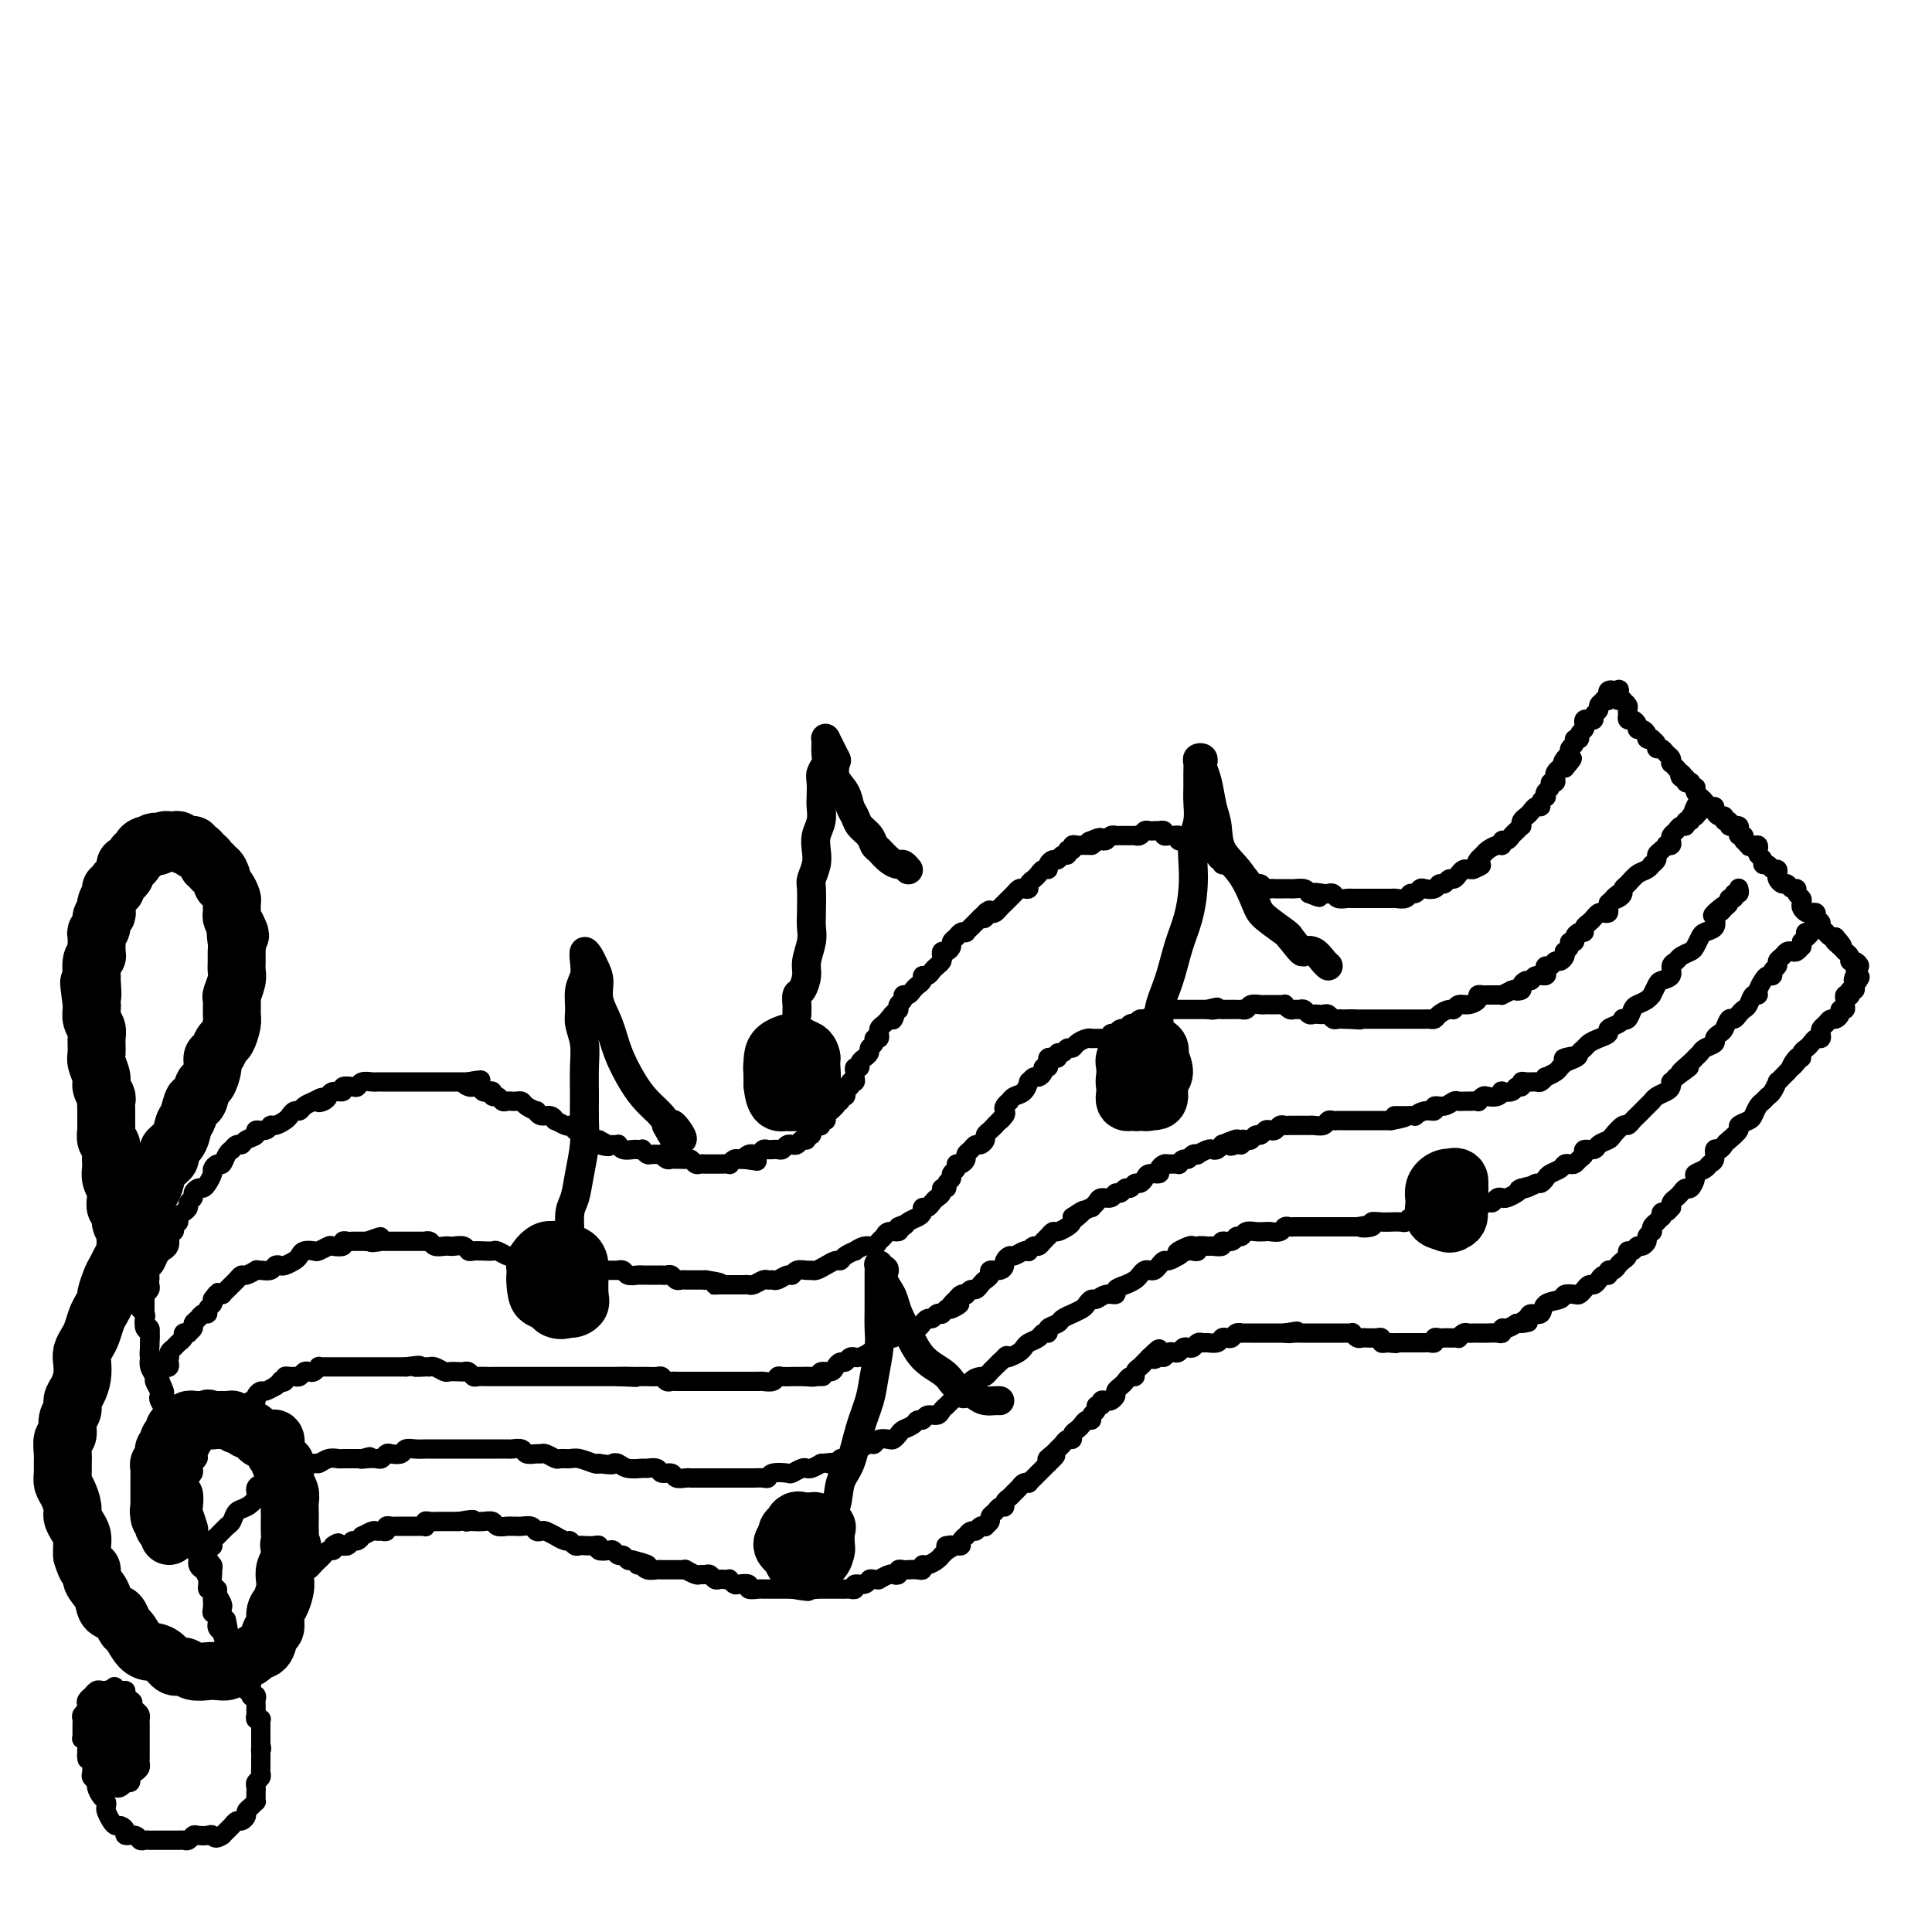 <svg viewBox='0 0 400 400' version='1.1' xmlns='http://www.w3.org/2000/svg' xmlns:xlink='http://www.w3.org/1999/xlink'><g fill='none' stroke='rgb(0,0,0)' stroke-width='4' stroke-linecap='round' stroke-linejoin='round'><path d='M30,272c0.000,0.089 0.000,0.177 0,0c-0.000,-0.177 -0.001,-0.621 0,-1c0.001,-0.379 0.004,-0.693 0,-1c-0.004,-0.307 -0.015,-0.607 0,-1c0.015,-0.393 0.057,-0.879 0,-1c-0.057,-0.121 -0.211,0.122 0,0c0.211,-0.122 0.788,-0.610 1,-1c0.212,-0.390 0.060,-0.681 0,-1c-0.060,-0.319 -0.027,-0.666 0,-1c0.027,-0.334 0.050,-0.654 0,-1c-0.050,-0.346 -0.172,-0.719 0,-1c0.172,-0.281 0.638,-0.470 1,-1c0.362,-0.530 0.619,-1.402 1,-2c0.381,-0.598 0.886,-0.921 1,-1c0.114,-0.079 -0.162,0.085 0,0c0.162,-0.085 0.762,-0.418 1,-1c0.238,-0.582 0.115,-1.414 0,-2c-0.115,-0.586 -0.223,-0.927 0,-1c0.223,-0.073 0.778,0.122 1,0c0.222,-0.122 0.111,-0.561 0,-1'/><path d='M36,254c1.166,-2.963 1.082,-1.371 1,-1c-0.082,0.371 -0.162,-0.478 0,-1c0.162,-0.522 0.564,-0.717 1,-1c0.436,-0.283 0.904,-0.654 1,-1c0.096,-0.346 -0.182,-0.667 0,-1c0.182,-0.333 0.822,-0.680 1,-1c0.178,-0.320 -0.106,-0.614 0,-1c0.106,-0.386 0.602,-0.862 1,-1c0.398,-0.138 0.698,0.064 1,0c0.302,-0.064 0.606,-0.394 1,-1c0.394,-0.606 0.879,-1.489 1,-2c0.121,-0.511 -0.121,-0.649 0,-1c0.121,-0.351 0.606,-0.916 1,-1c0.394,-0.084 0.697,0.313 1,0c0.303,-0.313 0.606,-1.337 1,-2c0.394,-0.663 0.878,-0.965 1,-1c0.122,-0.035 -0.117,0.198 0,0c0.117,-0.198 0.590,-0.828 1,-1c0.410,-0.172 0.758,0.113 1,0c0.242,-0.113 0.380,-0.623 1,-1c0.620,-0.377 1.723,-0.622 2,-1c0.277,-0.378 -0.273,-0.889 0,-1c0.273,-0.111 1.368,0.178 2,0c0.632,-0.178 0.799,-0.822 1,-1c0.201,-0.178 0.435,0.111 1,0c0.565,-0.111 1.460,-0.621 2,-1c0.540,-0.379 0.725,-0.626 1,-1c0.275,-0.374 0.641,-0.873 1,-1c0.359,-0.127 0.712,0.120 1,0c0.288,-0.120 0.511,-0.606 1,-1c0.489,-0.394 1.245,-0.697 2,-1'/><path d='M65,228c2.810,-1.559 1.335,-0.455 1,0c-0.335,0.455 0.469,0.262 1,0c0.531,-0.262 0.790,-0.592 1,-1c0.210,-0.408 0.371,-0.893 1,-1c0.629,-0.107 1.726,0.164 2,0c0.274,-0.164 -0.274,-0.762 0,-1c0.274,-0.238 1.369,-0.116 2,0c0.631,0.116 0.799,0.227 1,0c0.201,-0.227 0.435,-0.793 1,-1c0.565,-0.207 1.461,-0.055 2,0c0.539,0.055 0.720,0.015 1,0c0.280,-0.015 0.657,-0.004 1,0c0.343,0.004 0.651,0.001 1,0c0.349,-0.001 0.738,-0.000 1,0c0.262,0.000 0.398,0.000 1,0c0.602,-0.000 1.672,-0.000 2,0c0.328,0.000 -0.085,0.000 0,0c0.085,-0.000 0.667,-0.000 1,0c0.333,0.000 0.418,0.000 1,0c0.582,-0.000 1.660,-0.000 2,0c0.340,0.000 -0.059,0.000 0,0c0.059,-0.000 0.575,-0.000 1,0c0.425,0.000 0.758,0.000 1,0c0.242,-0.000 0.394,-0.000 1,0c0.606,0.000 1.668,0.000 2,0c0.332,-0.000 -0.066,-0.000 0,0c0.066,0.000 0.595,0.000 1,0c0.405,-0.000 0.686,-0.000 1,0c0.314,0.000 0.661,0.000 1,0c0.339,-0.000 0.669,-0.000 1,0'/><path d='M97,224c4.963,-0.678 1.371,-0.374 0,0c-1.371,0.374 -0.522,0.819 0,1c0.522,0.181 0.718,0.100 1,0c0.282,-0.100 0.649,-0.219 1,0c0.351,0.219 0.685,0.776 1,1c0.315,0.224 0.609,0.116 1,0c0.391,-0.116 0.878,-0.241 1,0c0.122,0.241 -0.121,0.849 0,1c0.121,0.151 0.606,-0.156 1,0c0.394,0.156 0.697,0.774 1,1c0.303,0.226 0.606,0.060 1,0c0.394,-0.060 0.878,-0.013 1,0c0.122,0.013 -0.117,-0.006 0,0c0.117,0.006 0.591,0.039 1,0c0.409,-0.039 0.753,-0.150 1,0c0.247,0.150 0.398,0.561 1,1c0.602,0.439 1.654,0.906 2,1c0.346,0.094 -0.014,-0.186 0,0c0.014,0.186 0.403,0.838 1,1c0.597,0.162 1.402,-0.167 2,0c0.598,0.167 0.987,0.828 1,1c0.013,0.172 -0.351,-0.146 0,0c0.351,0.146 1.419,0.756 2,1c0.581,0.244 0.677,0.122 1,0c0.323,-0.122 0.873,-0.244 1,0c0.127,0.244 -0.170,0.854 0,1c0.170,0.146 0.805,-0.171 1,0c0.195,0.171 -0.051,0.829 0,1c0.051,0.171 0.398,-0.146 1,0c0.602,0.146 1.458,0.756 2,1c0.542,0.244 0.771,0.122 1,0'/><path d='M124,236c4.144,2.083 1.005,1.289 0,1c-1.005,-0.289 0.125,-0.074 1,0c0.875,0.074 1.495,0.006 2,0c0.505,-0.006 0.894,0.051 1,0c0.106,-0.051 -0.073,-0.210 0,0c0.073,0.210 0.397,0.787 1,1c0.603,0.213 1.485,0.061 2,0c0.515,-0.061 0.661,-0.030 1,0c0.339,0.030 0.869,0.061 1,0c0.131,-0.061 -0.137,-0.214 0,0c0.137,0.214 0.681,0.793 1,1c0.319,0.207 0.414,0.041 1,0c0.586,-0.041 1.663,0.041 2,0c0.337,-0.041 -0.064,-0.207 0,0c0.064,0.207 0.595,0.788 1,1c0.405,0.212 0.686,0.056 1,0c0.314,-0.056 0.661,-0.011 1,0c0.339,0.011 0.668,-0.011 1,0c0.332,0.011 0.666,0.056 1,0c0.334,-0.056 0.667,-0.211 1,0c0.333,0.211 0.667,0.789 1,1c0.333,0.211 0.665,0.057 1,0c0.335,-0.057 0.672,-0.015 1,0c0.328,0.015 0.647,0.005 1,0c0.353,-0.005 0.738,-0.005 1,0c0.262,0.005 0.399,0.015 1,0c0.601,-0.015 1.667,-0.057 2,0c0.333,0.057 -0.065,0.211 0,0c0.065,-0.211 0.594,-0.788 1,-1c0.406,-0.212 0.687,-0.061 1,0c0.313,0.061 0.656,0.030 1,0'/><path d='M154,240c4.880,0.678 2.081,0.374 1,0c-1.081,-0.374 -0.445,-0.818 0,-1c0.445,-0.182 0.698,-0.101 1,0c0.302,0.101 0.655,0.223 1,0c0.345,-0.223 0.684,-0.792 1,-1c0.316,-0.208 0.610,-0.055 1,0c0.390,0.055 0.878,0.011 1,0c0.122,-0.011 -0.121,0.011 0,0c0.121,-0.011 0.607,-0.055 1,0c0.393,0.055 0.693,0.211 1,0c0.307,-0.211 0.621,-0.787 1,-1c0.379,-0.213 0.822,-0.061 1,0c0.178,0.061 0.090,0.032 0,0c-0.090,-0.032 -0.183,-0.065 0,0c0.183,0.065 0.641,0.229 1,0c0.359,-0.229 0.618,-0.850 1,-1c0.382,-0.150 0.887,0.171 1,0c0.113,-0.171 -0.167,-0.834 0,-1c0.167,-0.166 0.779,0.166 1,0c0.221,-0.166 0.049,-0.828 0,-1c-0.049,-0.172 0.024,0.146 0,0c-0.024,-0.146 -0.146,-0.756 0,-1c0.146,-0.244 0.560,-0.121 1,0c0.440,0.121 0.905,0.240 1,0c0.095,-0.240 -0.182,-0.838 0,-1c0.182,-0.162 0.822,0.111 1,0c0.178,-0.111 -0.106,-0.607 0,-1c0.106,-0.393 0.602,-0.684 1,-1c0.398,-0.316 0.699,-0.658 1,-1'/><path d='M173,229c1.078,-1.311 0.274,-1.087 0,-1c-0.274,0.087 -0.017,0.038 0,0c0.017,-0.038 -0.205,-0.065 0,0c0.205,0.065 0.839,0.224 1,0c0.161,-0.224 -0.149,-0.829 0,-1c0.149,-0.171 0.757,0.094 1,0c0.243,-0.094 0.122,-0.546 0,-1c-0.122,-0.454 -0.243,-0.909 0,-1c0.243,-0.091 0.850,0.183 1,0c0.150,-0.183 -0.157,-0.824 0,-1c0.157,-0.176 0.778,0.111 1,0c0.222,-0.111 0.044,-0.621 0,-1c-0.044,-0.379 0.045,-0.627 0,-1c-0.045,-0.373 -0.223,-0.870 0,-1c0.223,-0.130 0.849,0.106 1,0c0.151,-0.106 -0.171,-0.553 0,-1c0.171,-0.447 0.834,-0.893 1,-1c0.166,-0.107 -0.167,0.125 0,0c0.167,-0.125 0.833,-0.607 1,-1c0.167,-0.393 -0.166,-0.698 0,-1c0.166,-0.302 0.829,-0.602 1,-1c0.171,-0.398 -0.151,-0.894 0,-1c0.151,-0.106 0.776,0.179 1,0c0.224,-0.179 0.049,-0.821 0,-1c-0.049,-0.179 0.028,0.107 0,0c-0.028,-0.107 -0.161,-0.606 0,-1c0.161,-0.394 0.618,-0.684 1,-1c0.382,-0.316 0.691,-0.658 1,-1'/><path d='M184,211c1.944,-2.741 1.304,-0.594 1,0c-0.304,0.594 -0.274,-0.365 0,-1c0.274,-0.635 0.791,-0.945 1,-1c0.209,-0.055 0.112,0.144 0,0c-0.112,-0.144 -0.237,-0.630 0,-1c0.237,-0.370 0.837,-0.624 1,-1c0.163,-0.376 -0.110,-0.874 0,-1c0.110,-0.126 0.603,0.120 1,0c0.397,-0.120 0.698,-0.606 1,-1c0.302,-0.394 0.606,-0.697 1,-1c0.394,-0.303 0.879,-0.606 1,-1c0.121,-0.394 -0.122,-0.879 0,-1c0.122,-0.121 0.607,0.123 1,0c0.393,-0.123 0.693,-0.611 1,-1c0.307,-0.389 0.621,-0.678 1,-1c0.379,-0.322 0.824,-0.678 1,-1c0.176,-0.322 0.085,-0.611 0,-1c-0.085,-0.389 -0.163,-0.877 0,-1c0.163,-0.123 0.568,0.121 1,0c0.432,-0.121 0.890,-0.607 1,-1c0.110,-0.393 -0.129,-0.693 0,-1c0.129,-0.307 0.626,-0.621 1,-1c0.374,-0.379 0.625,-0.822 1,-1c0.375,-0.178 0.874,-0.089 1,0c0.126,0.089 -0.121,0.178 0,0c0.121,-0.178 0.609,-0.625 1,-1c0.391,-0.375 0.683,-0.679 1,-1c0.317,-0.321 0.658,-0.661 1,-1'/><path d='M203,190c3.179,-3.189 1.625,-0.661 1,0c-0.625,0.661 -0.321,-0.545 0,-1c0.321,-0.455 0.660,-0.160 1,0c0.340,0.160 0.683,0.183 1,0c0.317,-0.183 0.610,-0.574 1,-1c0.390,-0.426 0.878,-0.888 1,-1c0.122,-0.112 -0.122,0.128 0,0c0.122,-0.128 0.611,-0.622 1,-1c0.389,-0.378 0.678,-0.640 1,-1c0.322,-0.360 0.678,-0.817 1,-1c0.322,-0.183 0.611,-0.090 1,0c0.389,0.090 0.877,0.178 1,0c0.123,-0.178 -0.121,-0.621 0,-1c0.121,-0.379 0.606,-0.693 1,-1c0.394,-0.307 0.697,-0.608 1,-1c0.303,-0.392 0.606,-0.874 1,-1c0.394,-0.126 0.879,0.106 1,0c0.121,-0.106 -0.121,-0.549 0,-1c0.121,-0.451 0.606,-0.909 1,-1c0.394,-0.091 0.698,0.187 1,0c0.302,-0.187 0.602,-0.838 1,-1c0.398,-0.162 0.894,0.167 1,0c0.106,-0.167 -0.179,-0.829 0,-1c0.179,-0.171 0.821,0.150 1,0c0.179,-0.150 -0.107,-0.772 0,-1c0.107,-0.228 0.606,-0.061 1,0c0.394,0.061 0.683,0.016 1,0c0.317,-0.016 0.662,-0.005 1,0c0.338,0.005 0.669,0.002 1,0'/><path d='M226,175c3.571,-2.547 0.998,-1.413 0,-1c-0.998,0.413 -0.422,0.107 0,0c0.422,-0.107 0.692,-0.015 1,0c0.308,0.015 0.656,-0.049 1,0c0.344,0.049 0.684,0.209 1,0c0.316,-0.209 0.610,-0.788 1,-1c0.390,-0.212 0.878,-0.057 1,0c0.122,0.057 -0.121,0.015 0,0c0.121,-0.015 0.606,-0.004 1,0c0.394,0.004 0.697,0.002 1,0c0.303,-0.002 0.606,-0.004 1,0c0.394,0.004 0.879,0.015 1,0c0.121,-0.015 -0.123,-0.057 0,0c0.123,0.057 0.611,0.211 1,0c0.389,-0.211 0.677,-0.788 1,-1c0.323,-0.212 0.679,-0.058 1,0c0.321,0.058 0.607,0.019 1,0c0.393,-0.019 0.893,-0.019 1,0c0.107,0.019 -0.179,0.058 0,0c0.179,-0.058 0.822,-0.213 1,0c0.178,0.213 -0.111,0.793 0,1c0.111,0.207 0.621,0.042 1,0c0.379,-0.042 0.626,0.041 1,0c0.374,-0.041 0.874,-0.204 1,0c0.126,0.204 -0.121,0.776 0,1c0.121,0.224 0.609,0.099 1,0c0.391,-0.099 0.683,-0.171 1,0c0.317,0.171 0.658,0.586 1,1'/><path d='M247,175c1.328,0.459 0.149,0.108 0,0c-0.149,-0.108 0.733,0.028 1,0c0.267,-0.028 -0.082,-0.219 0,0c0.082,0.219 0.595,0.847 1,1c0.405,0.153 0.701,-0.170 1,0c0.299,0.170 0.601,0.834 1,1c0.399,0.166 0.894,-0.167 1,0c0.106,0.167 -0.179,0.833 0,1c0.179,0.167 0.821,-0.165 1,0c0.179,0.165 -0.106,0.828 0,1c0.106,0.172 0.602,-0.146 1,0c0.398,0.146 0.698,0.756 1,1c0.302,0.244 0.606,0.121 1,0c0.394,-0.121 0.879,-0.238 1,0c0.121,0.238 -0.122,0.833 0,1c0.122,0.167 0.610,-0.095 1,0c0.390,0.095 0.682,0.547 1,1c0.318,0.453 0.663,0.906 1,1c0.337,0.094 0.667,-0.171 1,0c0.333,0.171 0.667,0.778 1,1c0.333,0.222 0.663,0.060 1,0c0.337,-0.060 0.682,-0.016 1,0c0.318,0.016 0.609,0.004 1,0c0.391,-0.004 0.882,-0.002 1,0c0.118,0.002 -0.137,0.003 0,0c0.137,-0.003 0.666,-0.011 1,0c0.334,0.011 0.475,0.041 1,0c0.525,-0.041 1.436,-0.155 2,0c0.564,0.155 0.782,0.577 1,1'/><path d='M271,185c3.830,1.548 1.407,0.419 1,0c-0.407,-0.419 1.204,-0.126 2,0c0.796,0.126 0.778,0.086 1,0c0.222,-0.086 0.685,-0.219 1,0c0.315,0.219 0.484,0.791 1,1c0.516,0.209 1.381,0.056 2,0c0.619,-0.056 0.992,-0.015 1,0c0.008,0.015 -0.349,0.004 0,0c0.349,-0.004 1.403,-0.001 2,0c0.597,0.001 0.737,0.000 1,0c0.263,-0.000 0.648,0.000 1,0c0.352,-0.000 0.671,-0.000 1,0c0.329,0.000 0.669,0.001 1,0c0.331,-0.001 0.652,-0.004 1,0c0.348,0.004 0.723,0.016 1,0c0.277,-0.016 0.456,-0.061 1,0c0.544,0.061 1.454,0.226 2,0c0.546,-0.226 0.727,-0.844 1,-1c0.273,-0.156 0.636,0.150 1,0c0.364,-0.150 0.727,-0.757 1,-1c0.273,-0.243 0.454,-0.122 1,0c0.546,0.122 1.456,0.244 2,0c0.544,-0.244 0.723,-0.853 1,-1c0.277,-0.147 0.652,0.167 1,0c0.348,-0.167 0.671,-0.815 1,-1c0.329,-0.185 0.666,0.094 1,0c0.334,-0.094 0.667,-0.561 1,-1c0.333,-0.439 0.667,-0.849 1,-1c0.333,-0.151 0.667,-0.043 1,0c0.333,0.043 0.667,0.022 1,0'/><path d='M305,180c2.716,-1.107 1.505,-0.875 1,-1c-0.505,-0.125 -0.303,-0.607 0,-1c0.303,-0.393 0.707,-0.698 1,-1c0.293,-0.302 0.474,-0.602 1,-1c0.526,-0.398 1.398,-0.894 2,-1c0.602,-0.106 0.935,0.179 1,0c0.065,-0.179 -0.136,-0.823 0,-1c0.136,-0.177 0.611,0.111 1,0c0.389,-0.111 0.692,-0.621 1,-1c0.308,-0.379 0.621,-0.626 1,-1c0.379,-0.374 0.822,-0.873 1,-1c0.178,-0.127 0.089,0.120 0,0c-0.089,-0.120 -0.177,-0.606 0,-1c0.177,-0.394 0.621,-0.697 1,-1c0.379,-0.303 0.694,-0.607 1,-1c0.306,-0.393 0.604,-0.875 1,-1c0.396,-0.125 0.890,0.107 1,0c0.110,-0.107 -0.163,-0.553 0,-1c0.163,-0.447 0.761,-0.894 1,-1c0.239,-0.106 0.120,0.130 0,0c-0.120,-0.130 -0.242,-0.626 0,-1c0.242,-0.374 0.849,-0.625 1,-1c0.151,-0.375 -0.153,-0.875 0,-1c0.153,-0.125 0.762,0.124 1,0c0.238,-0.124 0.105,-0.621 0,-1c-0.105,-0.379 -0.182,-0.641 0,-1c0.182,-0.359 0.623,-0.817 1,-1c0.377,-0.183 0.688,-0.092 1,0'/><path d='M324,159c2.957,-3.427 0.849,-1.495 0,-1c-0.849,0.495 -0.439,-0.446 0,-1c0.439,-0.554 0.906,-0.722 1,-1c0.094,-0.278 -0.186,-0.666 0,-1c0.186,-0.334 0.838,-0.614 1,-1c0.162,-0.386 -0.167,-0.877 0,-1c0.167,-0.123 0.829,0.121 1,0c0.171,-0.121 -0.148,-0.607 0,-1c0.148,-0.393 0.762,-0.693 1,-1c0.238,-0.307 0.101,-0.621 0,-1c-0.101,-0.379 -0.167,-0.823 0,-1c0.167,-0.177 0.565,-0.089 1,0c0.435,0.089 0.905,0.178 1,0c0.095,-0.178 -0.186,-0.622 0,-1c0.186,-0.378 0.838,-0.689 1,-1c0.162,-0.311 -0.167,-0.622 0,-1c0.167,-0.378 0.828,-0.823 1,-1c0.172,-0.177 -0.146,-0.087 0,0c0.146,0.087 0.757,0.170 1,0c0.243,-0.170 0.117,-0.592 0,-1c-0.117,-0.408 -0.224,-0.802 0,-1c0.224,-0.198 0.778,-0.199 1,0c0.222,0.199 0.111,0.600 0,1'/><path d='M334,144c1.791,-2.380 1.268,-0.831 1,0c-0.268,0.831 -0.282,0.943 0,1c0.282,0.057 0.860,0.058 1,0c0.140,-0.058 -0.158,-0.174 0,0c0.158,0.174 0.774,0.639 1,1c0.226,0.361 0.063,0.618 0,1c-0.063,0.382 -0.027,0.890 0,1c0.027,0.110 0.045,-0.177 0,0c-0.045,0.177 -0.153,0.817 0,1c0.153,0.183 0.567,-0.092 1,0c0.433,0.092 0.885,0.550 1,1c0.115,0.450 -0.109,0.891 0,1c0.109,0.109 0.550,-0.115 1,0c0.450,0.115 0.909,0.569 1,1c0.091,0.431 -0.187,0.837 0,1c0.187,0.163 0.838,0.081 1,0c0.162,-0.081 -0.164,-0.162 0,0c0.164,0.162 0.818,0.568 1,1c0.182,0.432 -0.109,0.890 0,1c0.109,0.110 0.617,-0.129 1,0c0.383,0.129 0.641,0.626 1,1c0.359,0.374 0.818,0.626 1,1c0.182,0.374 0.088,0.870 0,1c-0.088,0.130 -0.168,-0.106 0,0c0.168,0.106 0.584,0.553 1,1'/><path d='M347,159c2.255,2.482 1.393,1.187 1,1c-0.393,-0.187 -0.317,0.733 0,1c0.317,0.267 0.873,-0.121 1,0c0.127,0.121 -0.176,0.750 0,1c0.176,0.250 0.831,0.123 1,0c0.169,-0.123 -0.148,-0.240 0,0c0.148,0.240 0.761,0.838 1,1c0.239,0.162 0.105,-0.110 0,0c-0.105,0.110 -0.182,0.603 0,1c0.182,0.397 0.622,0.697 1,1c0.378,0.303 0.692,0.607 1,1c0.308,0.393 0.608,0.875 1,1c0.392,0.125 0.874,-0.106 1,0c0.126,0.106 -0.106,0.549 0,1c0.106,0.451 0.549,0.909 1,1c0.451,0.091 0.909,-0.186 1,0c0.091,0.186 -0.187,0.835 0,1c0.187,0.165 0.838,-0.153 1,0c0.162,0.153 -0.167,0.776 0,1c0.167,0.224 0.828,0.050 1,0c0.172,-0.050 -0.146,0.024 0,0c0.146,-0.024 0.757,-0.147 1,0c0.243,0.147 0.117,0.565 0,1c-0.117,0.435 -0.224,0.886 0,1c0.224,0.114 0.778,-0.110 1,0c0.222,0.110 0.111,0.555 0,1'/><path d='M361,174c2.348,2.544 1.216,1.403 1,1c-0.216,-0.403 0.482,-0.067 1,0c0.518,0.067 0.856,-0.136 1,0c0.144,0.136 0.094,0.610 0,1c-0.094,0.390 -0.233,0.697 0,1c0.233,0.303 0.837,0.602 1,1c0.163,0.398 -0.114,0.894 0,1c0.114,0.106 0.618,-0.179 1,0c0.382,0.179 0.641,0.823 1,1c0.359,0.177 0.817,-0.111 1,0c0.183,0.111 0.090,0.622 0,1c-0.090,0.378 -0.178,0.622 0,1c0.178,0.378 0.621,0.889 1,1c0.379,0.111 0.694,-0.177 1,0c0.306,0.177 0.604,0.821 1,1c0.396,0.179 0.890,-0.107 1,0c0.110,0.107 -0.164,0.607 0,1c0.164,0.393 0.764,0.680 1,1c0.236,0.320 0.106,0.673 0,1c-0.106,0.327 -0.187,0.626 0,1c0.187,0.374 0.643,0.821 1,1c0.357,0.179 0.617,0.089 1,0c0.383,-0.089 0.891,-0.178 1,0c0.109,0.178 -0.182,0.621 0,1c0.182,0.379 0.836,0.694 1,1c0.164,0.306 -0.163,0.604 0,1c0.163,0.396 0.817,0.890 1,1c0.183,0.110 -0.105,-0.163 0,0c0.105,0.163 0.601,0.761 1,1c0.399,0.239 0.699,0.120 1,0'/><path d='M380,194c2.896,3.277 0.636,1.469 0,1c-0.636,-0.469 0.351,0.400 1,1c0.649,0.600 0.961,0.930 1,1c0.039,0.070 -0.195,-0.121 0,0c0.195,0.121 0.819,0.554 1,1c0.181,0.446 -0.081,0.904 0,1c0.081,0.096 0.506,-0.170 1,0c0.494,0.170 1.056,0.777 1,1c-0.056,0.223 -0.730,0.064 -1,0c-0.270,-0.064 -0.135,-0.032 0,0'/><path d='M29,270c-0.111,0.325 -0.222,0.650 0,1c0.222,0.350 0.778,0.727 1,1c0.222,0.273 0.112,0.444 0,1c-0.112,0.556 -0.226,1.496 0,2c0.226,0.504 0.791,0.571 1,1c0.209,0.429 0.060,1.218 0,2c-0.060,0.782 -0.031,1.556 0,2c0.031,0.444 0.065,0.556 0,1c-0.065,0.444 -0.227,1.218 0,2c0.227,0.782 0.845,1.571 1,2c0.155,0.429 -0.151,0.499 0,1c0.151,0.501 0.759,1.434 1,2c0.241,0.566 0.116,0.766 0,1c-0.116,0.234 -0.224,0.501 0,1c0.224,0.499 0.778,1.231 1,2c0.222,0.769 0.112,1.576 0,2c-0.112,0.424 -0.226,0.467 0,1c0.226,0.533 0.793,1.557 1,2c0.207,0.443 0.056,0.304 0,1c-0.056,0.696 -0.015,2.226 0,3c0.015,0.774 0.004,0.793 0,1c-0.004,0.207 -0.002,0.604 0,1'/><path d='M35,303c1.089,5.445 0.813,2.558 1,2c0.187,-0.558 0.839,1.211 1,2c0.161,0.789 -0.167,0.596 0,1c0.167,0.404 0.830,1.403 1,2c0.170,0.597 -0.152,0.790 0,1c0.152,0.210 0.776,0.438 1,1c0.224,0.562 0.046,1.460 0,2c-0.046,0.540 0.040,0.722 0,1c-0.040,0.278 -0.207,0.652 0,1c0.207,0.348 0.786,0.671 1,1c0.214,0.329 0.061,0.665 0,1c-0.061,0.335 -0.032,0.671 0,1c0.032,0.329 0.065,0.653 0,1c-0.065,0.347 -0.229,0.719 0,1c0.229,0.281 0.850,0.473 1,1c0.150,0.527 -0.171,1.389 0,2c0.171,0.611 0.834,0.972 1,1c0.166,0.028 -0.166,-0.276 0,0c0.166,0.276 0.829,1.134 1,2c0.171,0.866 -0.150,1.741 0,2c0.150,0.259 0.771,-0.098 1,0c0.229,0.098 0.065,0.653 0,1c-0.065,0.347 -0.032,0.488 0,1c0.032,0.512 0.061,1.394 0,2c-0.061,0.606 -0.213,0.936 0,1c0.213,0.064 0.792,-0.138 1,0c0.208,0.138 0.045,0.614 0,1c-0.045,0.386 0.026,0.681 0,1c-0.026,0.319 -0.150,0.663 0,1c0.150,0.337 0.575,0.669 1,1'/><path d='M46,338c1.637,5.427 0.228,1.495 0,0c-0.228,-1.495 0.723,-0.555 1,0c0.277,0.555 -0.122,0.723 0,1c0.122,0.277 0.765,0.662 1,1c0.235,0.338 0.063,0.630 0,1c-0.063,0.370 -0.017,0.820 0,1c0.017,0.180 0.003,0.091 0,0c-0.003,-0.091 0.003,-0.183 0,0c-0.003,0.183 -0.016,0.641 0,1c0.016,0.359 0.059,0.618 0,1c-0.059,0.382 -0.222,0.886 0,1c0.222,0.114 0.829,-0.162 1,0c0.171,0.162 -0.094,0.760 0,1c0.094,0.240 0.547,0.120 1,0'/><path d='M50,346c0.559,1.459 -0.043,1.108 0,1c0.043,-0.108 0.729,0.028 1,0c0.271,-0.028 0.125,-0.220 0,0c-0.125,0.220 -0.230,0.854 0,1c0.230,0.146 0.794,-0.195 1,0c0.206,0.195 0.056,0.925 0,1c-0.056,0.075 -0.016,-0.504 0,-1c0.016,-0.496 0.008,-0.910 0,-1c-0.008,-0.090 -0.016,0.144 0,0c0.016,-0.144 0.056,-0.668 0,-1c-0.056,-0.332 -0.207,-0.474 0,-1c0.207,-0.526 0.774,-1.436 1,-2c0.226,-0.564 0.113,-0.782 0,-1'/><path d='M53,342c0.150,-0.881 0.025,-0.082 0,0c-0.025,0.082 0.050,-0.552 0,-1c-0.050,-0.448 -0.225,-0.712 0,-1c0.225,-0.288 0.849,-0.602 1,-1c0.151,-0.398 -0.171,-0.880 0,-1c0.171,-0.120 0.834,0.121 1,0c0.166,-0.121 -0.166,-0.606 0,-1c0.166,-0.394 0.829,-0.697 1,-1c0.171,-0.303 -0.151,-0.606 0,-1c0.151,-0.394 0.775,-0.879 1,-1c0.225,-0.121 0.050,0.122 0,0c-0.050,-0.122 0.025,-0.610 0,-1c-0.025,-0.390 -0.151,-0.682 0,-1c0.151,-0.318 0.579,-0.664 1,-1c0.421,-0.336 0.833,-0.664 1,-1c0.167,-0.336 0.087,-0.681 0,-1c-0.087,-0.319 -0.181,-0.611 0,-1c0.181,-0.389 0.636,-0.875 1,-1c0.364,-0.125 0.636,0.110 1,0c0.364,-0.110 0.818,-0.565 1,-1c0.182,-0.435 0.090,-0.851 0,-1c-0.090,-0.149 -0.178,-0.030 0,0c0.178,0.030 0.621,-0.030 1,0c0.379,0.030 0.693,0.149 1,0c0.307,-0.149 0.607,-0.566 1,-1c0.393,-0.434 0.880,-0.886 1,-1c0.120,-0.114 -0.125,0.110 0,0c0.125,-0.110 0.621,-0.555 1,-1c0.379,-0.445 0.640,-0.889 1,-1c0.360,-0.111 0.817,0.111 1,0c0.183,-0.111 0.091,-0.556 0,-1'/><path d='M69,320c1.555,-1.084 0.941,-0.295 1,0c0.059,0.295 0.789,0.094 1,0c0.211,-0.094 -0.097,-0.082 0,0c0.097,0.082 0.599,0.233 1,0c0.401,-0.233 0.703,-0.851 1,-1c0.297,-0.149 0.590,0.170 1,0c0.410,-0.170 0.936,-0.831 1,-1c0.064,-0.169 -0.333,0.152 0,0c0.333,-0.152 1.395,-0.776 2,-1c0.605,-0.224 0.754,-0.046 1,0c0.246,0.046 0.591,-0.040 1,0c0.409,0.040 0.883,0.207 1,0c0.117,-0.207 -0.122,-0.788 0,-1c0.122,-0.212 0.606,-0.057 1,0c0.394,0.057 0.697,0.015 1,0c0.303,-0.015 0.606,-0.004 1,0c0.394,0.004 0.879,0.001 1,0c0.121,-0.001 -0.121,-0.001 0,0c0.121,0.001 0.607,0.001 1,0c0.393,-0.001 0.693,-0.004 1,0c0.307,0.004 0.620,0.015 1,0c0.380,-0.015 0.827,-0.057 1,0c0.173,0.057 0.074,0.211 0,0c-0.074,-0.211 -0.121,-0.789 0,-1c0.121,-0.211 0.410,-0.057 1,0c0.590,0.057 1.482,0.015 2,0c0.518,-0.015 0.664,-0.004 1,0c0.336,0.004 0.863,0.001 1,0c0.137,-0.001 -0.117,-0.000 0,0c0.117,0.000 0.605,0.000 1,0c0.395,-0.000 0.698,-0.000 1,0'/><path d='M95,315c4.485,-0.774 2.697,-0.208 2,0c-0.697,0.208 -0.304,0.060 0,0c0.304,-0.060 0.519,-0.030 1,0c0.481,0.030 1.228,0.061 2,0c0.772,-0.061 1.569,-0.212 2,0c0.431,0.212 0.496,0.789 1,1c0.504,0.211 1.448,0.055 2,0c0.552,-0.055 0.711,-0.011 1,0c0.289,0.011 0.708,-0.011 1,0c0.292,0.011 0.458,0.054 1,0c0.542,-0.054 1.460,-0.207 2,0c0.540,0.207 0.703,0.772 1,1c0.297,0.228 0.727,0.118 1,0c0.273,-0.118 0.388,-0.243 1,0c0.612,0.243 1.722,0.853 2,1c0.278,0.147 -0.276,-0.171 0,0c0.276,0.171 1.382,0.830 2,1c0.618,0.170 0.746,-0.150 1,0c0.254,0.150 0.633,0.771 1,1c0.367,0.229 0.724,0.065 1,0c0.276,-0.065 0.473,-0.031 1,0c0.527,0.031 1.384,0.060 2,0c0.616,-0.060 0.991,-0.208 1,0c0.009,0.208 -0.348,0.773 0,1c0.348,0.227 1.403,0.117 2,0c0.597,-0.117 0.737,-0.241 1,0c0.263,0.241 0.648,0.848 1,1c0.352,0.152 0.672,-0.151 1,0c0.328,0.151 0.665,0.758 1,1c0.335,0.242 0.667,0.121 1,0'/><path d='M131,323c5.733,1.460 2.064,1.109 1,1c-1.064,-0.109 0.475,0.023 1,0c0.525,-0.023 0.035,-0.202 0,0c-0.035,0.202 0.386,0.786 1,1c0.614,0.214 1.420,0.057 2,0c0.580,-0.057 0.932,-0.015 1,0c0.068,0.015 -0.149,0.004 0,0c0.149,-0.004 0.665,-0.002 1,0c0.335,0.002 0.489,0.004 1,0c0.511,-0.004 1.380,-0.015 2,0c0.620,0.015 0.992,0.057 1,0c0.008,-0.057 -0.349,-0.212 0,0c0.349,0.212 1.403,0.793 2,1c0.597,0.207 0.737,0.041 1,0c0.263,-0.041 0.647,0.041 1,0c0.353,-0.041 0.673,-0.207 1,0c0.327,0.207 0.661,0.787 1,1c0.339,0.213 0.683,0.061 1,0c0.317,-0.061 0.608,-0.030 1,0c0.392,0.030 0.883,0.060 1,0c0.117,-0.060 -0.142,-0.208 0,0c0.142,0.208 0.686,0.774 1,1c0.314,0.226 0.398,0.113 1,0c0.602,-0.113 1.724,-0.226 2,0c0.276,0.226 -0.292,0.793 0,1c0.292,0.207 1.444,0.056 2,0c0.556,-0.056 0.516,-0.015 1,0c0.484,0.015 1.490,0.004 2,0c0.510,-0.004 0.522,-0.001 1,0c0.478,0.001 1.422,0.000 2,0c0.578,-0.000 0.789,-0.000 1,0'/><path d='M164,329c5.511,0.928 2.790,0.249 2,0c-0.790,-0.249 0.352,-0.067 1,0c0.648,0.067 0.804,0.018 1,0c0.196,-0.018 0.434,-0.005 1,0c0.566,0.005 1.461,0.001 2,0c0.539,-0.001 0.721,-0.001 1,0c0.279,0.001 0.653,0.001 1,0c0.347,-0.001 0.665,-0.004 1,0c0.335,0.004 0.685,0.016 1,0c0.315,-0.016 0.595,-0.061 1,0c0.405,0.061 0.934,0.227 1,0c0.066,-0.227 -0.332,-0.846 0,-1c0.332,-0.154 1.394,0.156 2,0c0.606,-0.156 0.758,-0.777 1,-1c0.242,-0.223 0.575,-0.046 1,0c0.425,0.046 0.941,-0.039 1,0c0.059,0.039 -0.339,0.203 0,0c0.339,-0.203 1.415,-0.772 2,-1c0.585,-0.228 0.681,-0.113 1,0c0.319,0.113 0.863,0.226 1,0c0.137,-0.226 -0.131,-0.792 0,-1c0.131,-0.208 0.661,-0.060 1,0c0.339,0.060 0.485,0.031 1,0c0.515,-0.031 1.398,-0.064 2,0c0.602,0.064 0.922,0.223 1,0c0.078,-0.223 -0.085,-0.830 0,-1c0.085,-0.170 0.418,0.095 1,0c0.582,-0.095 1.414,-0.551 2,-1c0.586,-0.449 0.927,-0.890 1,-1c0.073,-0.110 -0.122,0.111 0,0c0.122,-0.111 0.561,-0.556 1,-1'/><path d='M196,321c2.890,-1.465 0.616,-1.127 0,-1c-0.616,0.127 0.427,0.044 1,0c0.573,-0.044 0.674,-0.049 1,0c0.326,0.049 0.875,0.153 1,0c0.125,-0.153 -0.174,-0.562 0,-1c0.174,-0.438 0.820,-0.906 1,-1c0.180,-0.094 -0.105,0.185 0,0c0.105,-0.185 0.602,-0.833 1,-1c0.398,-0.167 0.699,0.149 1,0c0.301,-0.149 0.602,-0.761 1,-1c0.398,-0.239 0.894,-0.105 1,0c0.106,0.105 -0.179,0.182 0,0c0.179,-0.182 0.823,-0.622 1,-1c0.177,-0.378 -0.111,-0.693 0,-1c0.111,-0.307 0.621,-0.607 1,-1c0.379,-0.393 0.626,-0.879 1,-1c0.374,-0.121 0.874,0.122 1,0c0.126,-0.122 -0.121,-0.611 0,-1c0.121,-0.389 0.611,-0.679 1,-1c0.389,-0.321 0.678,-0.674 1,-1c0.322,-0.326 0.678,-0.626 1,-1c0.322,-0.374 0.611,-0.821 1,-1c0.389,-0.179 0.877,-0.089 1,0c0.123,0.089 -0.121,0.178 0,0c0.121,-0.178 0.607,-0.622 1,-1c0.393,-0.378 0.693,-0.689 1,-1c0.307,-0.311 0.621,-0.622 1,-1c0.379,-0.378 0.823,-0.822 1,-1c0.177,-0.178 0.089,-0.089 0,0'/><path d='M217,303c3.201,-2.964 0.703,-1.372 0,-1c-0.703,0.372 0.390,-0.474 1,-1c0.610,-0.526 0.737,-0.732 1,-1c0.263,-0.268 0.662,-0.597 1,-1c0.338,-0.403 0.615,-0.881 1,-1c0.385,-0.119 0.876,0.122 1,0c0.124,-0.122 -0.120,-0.606 0,-1c0.120,-0.394 0.606,-0.697 1,-1c0.394,-0.303 0.698,-0.606 1,-1c0.302,-0.394 0.602,-0.880 1,-1c0.398,-0.120 0.895,0.127 1,0c0.105,-0.127 -0.183,-0.626 0,-1c0.183,-0.374 0.837,-0.622 1,-1c0.163,-0.378 -0.164,-0.885 0,-1c0.164,-0.115 0.818,0.162 1,0c0.182,-0.162 -0.110,-0.764 0,-1c0.110,-0.236 0.621,-0.105 1,0c0.379,0.105 0.626,0.183 1,0c0.374,-0.183 0.873,-0.627 1,-1c0.127,-0.373 -0.120,-0.673 0,-1c0.120,-0.327 0.606,-0.679 1,-1c0.394,-0.321 0.697,-0.611 1,-1c0.303,-0.389 0.606,-0.878 1,-1c0.394,-0.122 0.879,0.122 1,0c0.121,-0.122 -0.122,-0.610 0,-1c0.122,-0.390 0.610,-0.682 1,-1c0.390,-0.318 0.683,-0.662 1,-1c0.317,-0.338 0.659,-0.669 1,-1'/><path d='M238,281c3.427,-3.399 1.496,-0.897 1,0c-0.496,0.897 0.445,0.189 1,0c0.555,-0.189 0.726,0.142 1,0c0.274,-0.142 0.651,-0.756 1,-1c0.349,-0.244 0.671,-0.117 1,0c0.329,0.117 0.665,0.224 1,0c0.335,-0.224 0.667,-0.778 1,-1c0.333,-0.222 0.665,-0.112 1,0c0.335,0.112 0.671,0.227 1,0c0.329,-0.227 0.651,-0.797 1,-1c0.349,-0.203 0.723,-0.041 1,0c0.277,0.041 0.455,-0.041 1,0c0.545,0.041 1.455,0.203 2,0c0.545,-0.203 0.725,-0.772 1,-1c0.275,-0.228 0.646,-0.114 1,0c0.354,0.114 0.690,0.227 1,0c0.310,-0.227 0.594,-0.793 1,-1c0.406,-0.207 0.935,-0.056 1,0c0.065,0.056 -0.332,0.015 0,0c0.332,-0.015 1.395,-0.004 2,0c0.605,0.004 0.754,0.001 1,0c0.246,-0.001 0.591,-0.000 1,0c0.409,0.000 0.883,0.000 1,0c0.117,-0.000 -0.123,-0.000 0,0c0.123,0.000 0.607,0.000 1,0c0.393,-0.000 0.693,-0.000 1,0c0.307,0.000 0.621,0.000 1,0c0.379,-0.000 0.823,-0.000 1,0c0.177,0.000 0.089,0.000 0,0'/><path d='M266,276c4.511,-0.774 1.787,-0.207 1,0c-0.787,0.207 0.363,0.056 1,0c0.637,-0.056 0.762,-0.015 1,0c0.238,0.015 0.589,0.004 1,0c0.411,-0.004 0.883,-0.001 1,0c0.117,0.001 -0.122,0.000 0,0c0.122,-0.000 0.606,-0.000 1,0c0.394,0.000 0.698,0.000 1,0c0.302,-0.000 0.602,-0.000 1,0c0.398,0.000 0.894,-0.000 1,0c0.106,0.000 -0.179,0.000 0,0c0.179,-0.000 0.821,-0.000 1,0c0.179,0.000 -0.106,0.000 0,0c0.106,-0.000 0.602,-0.001 1,0c0.398,0.001 0.698,0.004 1,0c0.302,-0.004 0.606,-0.015 1,0c0.394,0.015 0.879,0.057 1,0c0.121,-0.057 -0.121,-0.211 0,0c0.121,0.211 0.606,0.789 1,1c0.394,0.211 0.697,0.057 1,0c0.303,-0.057 0.607,-0.016 1,0c0.393,0.016 0.875,0.008 1,0c0.125,-0.008 -0.107,-0.016 0,0c0.107,0.016 0.555,0.056 1,0c0.445,-0.056 0.889,-0.207 1,0c0.111,0.207 -0.111,0.774 0,1c0.111,0.226 0.556,0.113 1,0'/><path d='M287,278c3.488,0.309 1.708,0.083 1,0c-0.708,-0.083 -0.344,-0.022 0,0c0.344,0.022 0.670,0.006 1,0c0.330,-0.006 0.666,-0.002 1,0c0.334,0.002 0.667,0.001 1,0c0.333,-0.001 0.666,-0.000 1,0c0.334,0.000 0.668,0.001 1,0c0.332,-0.001 0.663,-0.004 1,0c0.337,0.004 0.682,0.015 1,0c0.318,-0.015 0.610,-0.057 1,0c0.390,0.057 0.878,0.211 1,0c0.122,-0.211 -0.122,-0.789 0,-1c0.122,-0.211 0.611,-0.057 1,0c0.389,0.057 0.678,0.016 1,0c0.322,-0.016 0.678,-0.008 1,0c0.322,0.008 0.611,0.016 1,0c0.389,-0.016 0.877,-0.057 1,0c0.123,0.057 -0.121,0.211 0,0c0.121,-0.211 0.606,-0.789 1,-1c0.394,-0.211 0.697,-0.057 1,0c0.303,0.057 0.605,0.015 1,0c0.395,-0.015 0.883,-0.004 1,0c0.117,0.004 -0.136,0.002 0,0c0.136,-0.002 0.663,-0.005 1,0c0.337,0.005 0.485,0.016 1,0c0.515,-0.016 1.398,-0.060 2,0c0.602,0.060 0.924,0.222 1,0c0.076,-0.222 -0.095,-0.829 0,-1c0.095,-0.171 0.456,0.094 1,0c0.544,-0.094 1.272,-0.547 2,-1'/><path d='M314,274c4.351,-0.576 1.727,-0.018 1,0c-0.727,0.018 0.443,-0.506 1,-1c0.557,-0.494 0.501,-0.959 1,-1c0.499,-0.041 1.552,0.343 2,0c0.448,-0.343 0.291,-1.412 1,-2c0.709,-0.588 2.284,-0.696 3,-1c0.716,-0.304 0.573,-0.803 1,-1c0.427,-0.197 1.424,-0.090 2,0c0.576,0.090 0.732,0.165 1,0c0.268,-0.165 0.649,-0.570 1,-1c0.351,-0.430 0.672,-0.885 1,-1c0.328,-0.115 0.661,0.109 1,0c0.339,-0.109 0.682,-0.550 1,-1c0.318,-0.450 0.610,-0.908 1,-1c0.390,-0.092 0.878,0.183 1,0c0.122,-0.183 -0.121,-0.822 0,-1c0.121,-0.178 0.606,0.106 1,0c0.394,-0.106 0.697,-0.602 1,-1c0.303,-0.398 0.606,-0.699 1,-1c0.394,-0.301 0.879,-0.602 1,-1c0.121,-0.398 -0.121,-0.894 0,-1c0.121,-0.106 0.606,0.179 1,0c0.394,-0.179 0.698,-0.823 1,-1c0.302,-0.177 0.603,0.111 1,0c0.397,-0.111 0.890,-0.621 1,-1c0.110,-0.379 -0.164,-0.626 0,-1c0.164,-0.374 0.766,-0.873 1,-1c0.234,-0.127 0.102,0.120 0,0c-0.102,-0.120 -0.172,-0.606 0,-1c0.172,-0.394 0.586,-0.697 1,-1'/><path d='M343,253c1.476,-1.554 1.166,-0.937 1,-1c-0.166,-0.063 -0.189,-0.804 0,-1c0.189,-0.196 0.590,0.155 1,0c0.410,-0.155 0.831,-0.815 1,-1c0.169,-0.185 0.087,0.104 0,0c-0.087,-0.104 -0.178,-0.600 0,-1c0.178,-0.400 0.626,-0.702 1,-1c0.374,-0.298 0.673,-0.591 1,-1c0.327,-0.409 0.683,-0.936 1,-1c0.317,-0.064 0.595,0.333 1,0c0.405,-0.333 0.935,-1.397 1,-2c0.065,-0.603 -0.337,-0.744 0,-1c0.337,-0.256 1.414,-0.628 2,-1c0.586,-0.372 0.682,-0.744 1,-1c0.318,-0.256 0.857,-0.396 1,-1c0.143,-0.604 -0.111,-1.671 0,-2c0.111,-0.329 0.588,0.081 1,0c0.412,-0.081 0.758,-0.652 1,-1c0.242,-0.348 0.379,-0.473 1,-1c0.621,-0.527 1.724,-1.454 2,-2c0.276,-0.546 -0.277,-0.709 0,-1c0.277,-0.291 1.384,-0.708 2,-1c0.616,-0.292 0.742,-0.458 1,-1c0.258,-0.542 0.647,-1.459 1,-2c0.353,-0.541 0.668,-0.704 1,-1c0.332,-0.296 0.680,-0.723 1,-1c0.320,-0.277 0.611,-0.403 1,-1c0.389,-0.597 0.878,-1.665 1,-2c0.122,-0.335 -0.121,0.064 0,0c0.121,-0.064 0.606,-0.590 1,-1c0.394,-0.410 0.697,-0.705 1,-1'/><path d='M370,222c4.360,-4.897 1.760,-1.641 1,-1c-0.760,0.641 0.321,-1.334 1,-2c0.679,-0.666 0.955,-0.025 1,0c0.045,0.025 -0.142,-0.567 0,-1c0.142,-0.433 0.613,-0.707 1,-1c0.387,-0.293 0.691,-0.603 1,-1c0.309,-0.397 0.622,-0.880 1,-1c0.378,-0.120 0.822,0.121 1,0c0.178,-0.121 0.089,-0.606 0,-1c-0.089,-0.394 -0.177,-0.697 0,-1c0.177,-0.303 0.621,-0.607 1,-1c0.379,-0.393 0.694,-0.875 1,-1c0.306,-0.125 0.604,0.107 1,0c0.396,-0.107 0.891,-0.553 1,-1c0.109,-0.447 -0.168,-0.894 0,-1c0.168,-0.106 0.781,0.129 1,0c0.219,-0.129 0.045,-0.622 0,-1c-0.045,-0.378 0.040,-0.641 0,-1c-0.040,-0.359 -0.203,-0.813 0,-1c0.203,-0.187 0.773,-0.105 1,0c0.227,0.105 0.112,0.234 0,0c-0.112,-0.234 -0.223,-0.832 0,-1c0.223,-0.168 0.778,0.095 1,0c0.222,-0.095 0.111,-0.547 0,-1'/><path d='M384,204c2.167,-2.952 0.583,-1.333 0,-1c-0.583,0.333 -0.167,-0.619 0,-1c0.167,-0.381 0.083,-0.190 0,0'/><path d='M35,281c-0.028,0.315 -0.056,0.630 0,1c0.056,0.370 0.197,0.793 0,1c-0.197,0.207 -0.733,0.196 -1,0c-0.267,-0.196 -0.265,-0.577 0,-1c0.265,-0.423 0.792,-0.887 1,-1c0.208,-0.113 0.098,0.125 0,0c-0.098,-0.125 -0.185,-0.611 0,-1c0.185,-0.389 0.642,-0.679 1,-1c0.358,-0.321 0.617,-0.674 1,-1c0.383,-0.326 0.891,-0.626 1,-1c0.109,-0.374 -0.182,-0.821 0,-1c0.182,-0.179 0.836,-0.089 1,0c0.164,0.089 -0.164,0.178 0,0c0.164,-0.178 0.818,-0.621 1,-1c0.182,-0.379 -0.110,-0.693 0,-1c0.110,-0.307 0.622,-0.607 1,-1c0.378,-0.393 0.623,-0.879 1,-1c0.377,-0.121 0.884,0.122 1,0c0.116,-0.122 -0.161,-0.610 0,-1c0.161,-0.390 0.760,-0.683 1,-1c0.240,-0.317 0.120,-0.659 0,-1'/><path d='M44,269c1.555,-2.080 0.942,-1.279 1,-1c0.058,0.279 0.785,0.037 1,0c0.215,-0.037 -0.083,0.131 0,0c0.083,-0.131 0.547,-0.561 1,-1c0.453,-0.439 0.894,-0.887 1,-1c0.106,-0.113 -0.121,0.110 0,0c0.121,-0.110 0.592,-0.551 1,-1c0.408,-0.449 0.752,-0.905 1,-1c0.248,-0.095 0.399,0.172 1,0c0.601,-0.172 1.652,-0.782 2,-1c0.348,-0.218 -0.009,-0.045 0,0c0.009,0.045 0.383,-0.040 1,0c0.617,0.040 1.479,0.204 2,0c0.521,-0.204 0.703,-0.775 1,-1c0.297,-0.225 0.708,-0.102 1,0c0.292,0.102 0.463,0.185 1,0c0.537,-0.185 1.438,-0.637 2,-1c0.562,-0.363 0.785,-0.637 1,-1c0.215,-0.363 0.424,-0.816 1,-1c0.576,-0.184 1.521,-0.101 2,0c0.479,0.101 0.492,0.219 1,0c0.508,-0.219 1.512,-0.777 2,-1c0.488,-0.223 0.459,-0.112 1,0c0.541,0.112 1.650,0.226 2,0c0.350,-0.226 -0.060,-0.793 0,-1c0.060,-0.207 0.590,-0.056 1,0c0.410,0.056 0.701,0.015 1,0c0.299,-0.015 0.606,-0.004 1,0c0.394,0.004 0.875,0.001 1,0c0.125,-0.001 -0.107,-0.000 0,0c0.107,0.000 0.554,0.000 1,0'/><path d='M76,257c5.074,-1.856 1.759,-0.497 1,0c-0.759,0.497 1.040,0.133 2,0c0.960,-0.133 1.083,-0.036 1,0c-0.083,0.036 -0.373,0.010 0,0c0.373,-0.010 1.408,-0.003 2,0c0.592,0.003 0.741,0.001 1,0c0.259,-0.001 0.629,0.000 1,0c0.371,-0.000 0.744,-0.001 1,0c0.256,0.001 0.396,0.004 1,0c0.604,-0.004 1.671,-0.015 2,0c0.329,0.015 -0.080,0.057 0,0c0.080,-0.057 0.650,-0.211 1,0c0.350,0.211 0.479,0.788 1,1c0.521,0.212 1.435,0.061 2,0c0.565,-0.061 0.781,-0.030 1,0c0.219,0.030 0.443,0.061 1,0c0.557,-0.061 1.449,-0.212 2,0c0.551,0.212 0.762,0.788 1,1c0.238,0.212 0.501,0.061 1,0c0.499,-0.061 1.232,-0.030 2,0c0.768,0.030 1.572,0.061 2,0c0.428,-0.061 0.482,-0.214 1,0c0.518,0.214 1.501,0.793 2,1c0.499,0.207 0.515,0.041 1,0c0.485,-0.041 1.438,0.042 2,0c0.562,-0.042 0.732,-0.208 1,0c0.268,0.208 0.635,0.791 1,1c0.365,0.209 0.727,0.046 1,0c0.273,-0.046 0.458,0.026 1,0c0.542,-0.026 1.441,-0.150 2,0c0.559,0.150 0.780,0.575 1,1'/><path d='M115,262c6.206,0.790 2.221,0.264 1,0c-1.221,-0.264 0.320,-0.267 1,0c0.680,0.267 0.497,0.804 1,1c0.503,0.196 1.693,0.053 2,0c0.307,-0.053 -0.268,-0.014 0,0c0.268,0.014 1.380,0.004 2,0c0.620,-0.004 0.748,-0.001 1,0c0.252,0.001 0.627,0.001 1,0c0.373,-0.001 0.744,-0.001 1,0c0.256,0.001 0.396,0.004 1,0c0.604,-0.004 1.671,-0.015 2,0c0.329,0.015 -0.080,0.057 0,0c0.080,-0.057 0.647,-0.211 1,0c0.353,0.211 0.490,0.789 1,1c0.510,0.211 1.394,0.057 2,0c0.606,-0.057 0.936,-0.015 1,0c0.064,0.015 -0.136,0.004 0,0c0.136,-0.004 0.610,-0.001 1,0c0.390,0.001 0.696,0.001 1,0c0.304,-0.001 0.606,-0.001 1,0c0.394,0.001 0.879,0.004 1,0c0.121,-0.004 -0.122,-0.015 0,0c0.122,0.015 0.610,0.057 1,0c0.390,-0.057 0.682,-0.211 1,0c0.318,0.211 0.661,0.789 1,1c0.339,0.211 0.673,0.057 1,0c0.327,-0.057 0.649,-0.015 1,0c0.351,0.015 0.733,0.004 1,0c0.267,-0.004 0.418,-0.001 1,0c0.582,0.001 1.595,0.000 2,0c0.405,-0.000 0.203,-0.000 0,0'/><path d='M146,265c5.202,0.691 2.707,0.917 2,1c-0.707,0.083 0.374,0.022 1,0c0.626,-0.022 0.798,-0.006 1,0c0.202,0.006 0.434,0.003 1,0c0.566,-0.003 1.465,-0.005 2,0c0.535,0.005 0.707,0.015 1,0c0.293,-0.015 0.709,-0.057 1,0c0.291,0.057 0.458,0.213 1,0c0.542,-0.213 1.458,-0.793 2,-1c0.542,-0.207 0.709,-0.040 1,0c0.291,0.040 0.707,-0.046 1,0c0.293,0.046 0.463,0.222 1,0c0.537,-0.222 1.439,-0.844 2,-1c0.561,-0.156 0.779,0.155 1,0c0.221,-0.155 0.443,-0.776 1,-1c0.557,-0.224 1.448,-0.050 2,0c0.552,0.050 0.764,-0.024 1,0c0.236,0.024 0.496,0.147 1,0c0.504,-0.147 1.253,-0.565 2,-1c0.747,-0.435 1.491,-0.886 2,-1c0.509,-0.114 0.783,0.109 1,0c0.217,-0.109 0.376,-0.550 1,-1c0.624,-0.450 1.711,-0.908 2,-1c0.289,-0.092 -0.221,0.183 0,0c0.221,-0.183 1.171,-0.824 2,-1c0.829,-0.176 1.536,0.111 2,0c0.464,-0.111 0.685,-0.621 1,-1c0.315,-0.379 0.724,-0.627 1,-1c0.276,-0.373 0.421,-0.870 1,-1c0.579,-0.130 1.594,0.106 2,0c0.406,-0.106 0.203,-0.553 0,-1'/><path d='M186,254c2.514,-1.190 1.300,-0.165 1,0c-0.300,0.165 0.315,-0.529 1,-1c0.685,-0.471 1.440,-0.718 2,-1c0.560,-0.282 0.923,-0.601 1,-1c0.077,-0.399 -0.133,-0.880 0,-1c0.133,-0.120 0.609,0.122 1,0c0.391,-0.122 0.697,-0.606 1,-1c0.303,-0.394 0.602,-0.697 1,-1c0.398,-0.303 0.895,-0.606 1,-1c0.105,-0.394 -0.183,-0.879 0,-1c0.183,-0.121 0.838,0.123 1,0c0.162,-0.123 -0.167,-0.611 0,-1c0.167,-0.389 0.832,-0.678 1,-1c0.168,-0.322 -0.161,-0.678 0,-1c0.161,-0.322 0.813,-0.611 1,-1c0.187,-0.389 -0.091,-0.877 0,-1c0.091,-0.123 0.549,0.121 1,0c0.451,-0.121 0.894,-0.606 1,-1c0.106,-0.394 -0.125,-0.697 0,-1c0.125,-0.303 0.607,-0.606 1,-1c0.393,-0.394 0.696,-0.879 1,-1c0.304,-0.121 0.607,0.122 1,0c0.393,-0.122 0.876,-0.607 1,-1c0.124,-0.393 -0.111,-0.693 0,-1c0.111,-0.307 0.568,-0.621 1,-1c0.432,-0.379 0.838,-0.823 1,-1c0.162,-0.177 0.081,-0.089 0,0'/><path d='M206,233c3.261,-3.428 1.414,-1.497 1,-1c-0.414,0.497 0.607,-0.440 1,-1c0.393,-0.560 0.160,-0.742 0,-1c-0.160,-0.258 -0.247,-0.593 0,-1c0.247,-0.407 0.827,-0.887 1,-1c0.173,-0.113 -0.059,0.143 0,0c0.059,-0.143 0.411,-0.683 1,-1c0.589,-0.317 1.414,-0.410 2,-1c0.586,-0.590 0.932,-1.678 1,-2c0.068,-0.322 -0.140,0.120 0,0c0.140,-0.120 0.630,-0.802 1,-1c0.370,-0.198 0.621,0.088 1,0c0.379,-0.088 0.885,-0.549 1,-1c0.115,-0.451 -0.163,-0.892 0,-1c0.163,-0.108 0.766,0.116 1,0c0.234,-0.116 0.100,-0.571 0,-1c-0.100,-0.429 -0.168,-0.832 0,-1c0.168,-0.168 0.570,-0.102 1,0c0.430,0.102 0.889,0.238 1,0c0.111,-0.238 -0.126,-0.851 0,-1c0.126,-0.149 0.615,0.167 1,0c0.385,-0.167 0.668,-0.815 1,-1c0.332,-0.185 0.715,0.094 1,0c0.285,-0.094 0.472,-0.561 1,-1c0.528,-0.439 1.398,-0.850 2,-1c0.602,-0.150 0.935,-0.040 1,0c0.065,0.040 -0.137,0.011 0,0c0.137,-0.011 0.614,-0.003 1,0c0.386,0.003 0.682,0.001 1,0c0.318,-0.001 0.659,-0.000 1,0'/><path d='M229,215c1.864,-0.841 1.024,-0.942 1,-1c-0.024,-0.058 0.767,-0.072 1,0c0.233,0.072 -0.091,0.229 0,0c0.091,-0.229 0.598,-0.845 1,-1c0.402,-0.155 0.699,0.151 1,0c0.301,-0.151 0.604,-0.757 1,-1c0.396,-0.243 0.883,-0.122 1,0c0.117,0.122 -0.136,0.244 0,0c0.136,-0.244 0.663,-0.854 1,-1c0.337,-0.146 0.486,0.171 1,0c0.514,-0.171 1.395,-0.830 2,-1c0.605,-0.170 0.935,0.151 1,0c0.065,-0.151 -0.136,-0.772 0,-1c0.136,-0.228 0.610,-0.061 1,0c0.390,0.061 0.696,0.016 1,0c0.304,-0.016 0.606,-0.004 1,0c0.394,0.004 0.879,0.001 1,0c0.121,-0.001 -0.121,-0.000 0,0c0.121,0.000 0.606,0.000 1,0c0.394,-0.000 0.697,-0.000 1,0c0.303,0.000 0.606,0.000 1,0c0.394,-0.000 0.879,-0.000 1,0c0.121,0.000 -0.121,0.000 0,0c0.121,-0.000 0.606,-0.000 1,0c0.394,0.000 0.697,0.000 1,0'/><path d='M250,209c3.431,-0.928 1.510,-0.249 1,0c-0.510,0.249 0.392,0.067 1,0c0.608,-0.067 0.923,-0.018 1,0c0.077,0.018 -0.085,0.004 0,0c0.085,-0.004 0.418,-0.000 1,0c0.582,0.000 1.412,-0.004 2,0c0.588,0.004 0.935,0.015 1,0c0.065,-0.015 -0.150,-0.057 0,0c0.150,0.057 0.666,0.211 1,0c0.334,-0.211 0.485,-0.789 1,-1c0.515,-0.211 1.395,-0.057 2,0c0.605,0.057 0.935,0.015 1,0c0.065,-0.015 -0.136,-0.004 0,0c0.136,0.004 0.610,-0.000 1,0c0.390,0.000 0.696,0.004 1,0c0.304,-0.004 0.606,-0.015 1,0c0.394,0.015 0.879,0.057 1,0c0.121,-0.057 -0.122,-0.212 0,0c0.122,0.212 0.610,0.793 1,1c0.390,0.207 0.682,0.041 1,0c0.318,-0.041 0.663,0.041 1,0c0.337,-0.041 0.668,-0.207 1,0c0.332,0.207 0.666,0.786 1,1c0.334,0.214 0.667,0.061 1,0c0.333,-0.061 0.667,-0.030 1,0c0.333,0.030 0.667,0.061 1,0c0.333,-0.061 0.667,-0.212 1,0c0.333,0.212 0.667,0.789 1,1c0.333,0.211 0.667,0.057 1,0c0.333,-0.057 0.667,-0.016 1,0c0.333,0.016 0.667,0.008 1,0'/><path d='M279,211c4.665,0.309 1.828,0.083 1,0c-0.828,-0.083 0.352,-0.022 1,0c0.648,0.022 0.765,0.006 1,0c0.235,-0.006 0.588,-0.002 1,0c0.412,0.002 0.884,0.000 1,0c0.116,-0.000 -0.124,-0.000 0,0c0.124,0.000 0.610,0.000 1,0c0.390,-0.000 0.682,-0.000 1,0c0.318,0.000 0.661,0.000 1,0c0.339,-0.000 0.673,0.000 1,0c0.327,-0.000 0.646,-0.000 1,0c0.354,0.000 0.743,0.000 1,0c0.257,-0.000 0.383,-0.000 1,0c0.617,0.000 1.724,0.001 2,0c0.276,-0.001 -0.278,-0.003 0,0c0.278,0.003 1.388,0.011 2,0c0.612,-0.011 0.728,-0.040 1,0c0.272,0.040 0.702,0.150 1,0c0.298,-0.150 0.463,-0.561 1,-1c0.537,-0.439 1.444,-0.905 2,-1c0.556,-0.095 0.761,0.181 1,0c0.239,-0.181 0.512,-0.819 1,-1c0.488,-0.181 1.190,0.095 2,0c0.810,-0.095 1.726,-0.561 2,-1c0.274,-0.439 -0.094,-0.850 0,-1c0.094,-0.150 0.651,-0.040 1,0c0.349,0.040 0.491,0.008 1,0c0.509,-0.008 1.384,0.008 2,0c0.616,-0.008 0.974,-0.041 1,0c0.026,0.041 -0.278,0.154 0,0c0.278,-0.154 1.139,-0.577 2,-1'/><path d='M313,205c2.947,-0.940 1.315,-0.289 1,0c-0.315,0.289 0.688,0.217 1,0c0.312,-0.217 -0.067,-0.579 0,-1c0.067,-0.421 0.578,-0.900 1,-1c0.422,-0.100 0.753,0.179 1,0c0.247,-0.179 0.409,-0.818 1,-1c0.591,-0.182 1.611,0.091 2,0c0.389,-0.091 0.145,-0.545 0,-1c-0.145,-0.455 -0.193,-0.909 0,-1c0.193,-0.091 0.626,0.182 1,0c0.374,-0.182 0.687,-0.819 1,-1c0.313,-0.181 0.624,0.092 1,0c0.376,-0.092 0.818,-0.551 1,-1c0.182,-0.449 0.105,-0.890 0,-1c-0.105,-0.110 -0.239,0.111 0,0c0.239,-0.111 0.851,-0.556 1,-1c0.149,-0.444 -0.166,-0.889 0,-1c0.166,-0.111 0.814,0.111 1,0c0.186,-0.111 -0.091,-0.555 0,-1c0.091,-0.445 0.549,-0.893 1,-1c0.451,-0.107 0.894,0.125 1,0c0.106,-0.125 -0.127,-0.608 0,-1c0.127,-0.392 0.612,-0.693 1,-1c0.388,-0.307 0.678,-0.621 1,-1c0.322,-0.379 0.675,-0.822 1,-1c0.325,-0.178 0.623,-0.089 1,0c0.377,0.089 0.832,0.178 1,0c0.168,-0.178 0.048,-0.622 0,-1c-0.048,-0.378 -0.024,-0.689 0,-1'/><path d='M333,187c3.277,-3.024 1.469,-1.583 1,-1c-0.469,0.583 0.402,0.307 1,0c0.598,-0.307 0.923,-0.645 1,-1c0.077,-0.355 -0.095,-0.726 0,-1c0.095,-0.274 0.455,-0.451 1,-1c0.545,-0.549 1.274,-1.471 2,-2c0.726,-0.529 1.448,-0.667 2,-1c0.552,-0.333 0.935,-0.863 1,-1c0.065,-0.137 -0.189,0.117 0,0c0.189,-0.117 0.820,-0.606 1,-1c0.180,-0.394 -0.092,-0.693 0,-1c0.092,-0.307 0.547,-0.621 1,-1c0.453,-0.379 0.905,-0.823 1,-1c0.095,-0.177 -0.168,-0.089 0,0c0.168,0.089 0.766,0.177 1,0c0.234,-0.177 0.105,-0.621 0,-1c-0.105,-0.379 -0.187,-0.694 0,-1c0.187,-0.306 0.643,-0.603 1,-1c0.357,-0.397 0.617,-0.895 1,-1c0.383,-0.105 0.890,0.182 1,0c0.110,-0.182 -0.177,-0.832 0,-1c0.177,-0.168 0.817,0.147 1,0c0.183,-0.147 -0.091,-0.756 0,-1c0.091,-0.244 0.545,-0.122 1,0'/><path d='M351,169c2.785,-2.954 0.746,-1.338 0,-1c-0.746,0.338 -0.200,-0.603 0,-1c0.200,-0.397 0.054,-0.251 0,0c-0.054,0.251 -0.014,0.606 0,1c0.014,0.394 0.004,0.827 0,1c-0.004,0.173 -0.002,0.087 0,0'/><path d='M39,306c0.425,-0.342 0.850,-0.683 1,-1c0.150,-0.317 0.025,-0.609 0,-1c-0.025,-0.391 0.049,-0.882 0,-1c-0.049,-0.118 -0.220,0.136 0,0c0.220,-0.136 0.833,-0.663 1,-1c0.167,-0.337 -0.110,-0.486 0,-1c0.110,-0.514 0.607,-1.395 1,-2c0.393,-0.605 0.682,-0.935 1,-1c0.318,-0.065 0.663,0.136 1,0c0.337,-0.136 0.664,-0.610 1,-1c0.336,-0.390 0.682,-0.696 1,-1c0.318,-0.304 0.610,-0.606 1,-1c0.390,-0.394 0.878,-0.879 1,-1c0.122,-0.121 -0.122,0.121 0,0c0.122,-0.121 0.611,-0.606 1,-1c0.389,-0.394 0.678,-0.697 1,-1c0.322,-0.303 0.678,-0.607 1,-1c0.322,-0.393 0.610,-0.875 1,-1c0.390,-0.125 0.882,0.106 1,0c0.118,-0.106 -0.140,-0.551 0,-1c0.140,-0.449 0.677,-0.904 1,-1c0.323,-0.096 0.433,0.166 1,0c0.567,-0.166 1.591,-0.762 2,-1c0.409,-0.238 0.205,-0.119 0,0'/><path d='M57,287c2.483,-2.099 1.190,-1.347 1,-1c-0.190,0.347 0.723,0.290 1,0c0.277,-0.290 -0.080,-0.814 0,-1c0.080,-0.186 0.599,-0.036 1,0c0.401,0.036 0.685,-0.042 1,0c0.315,0.042 0.663,0.204 1,0c0.337,-0.204 0.664,-0.773 1,-1c0.336,-0.227 0.681,-0.114 1,0c0.319,0.114 0.610,0.227 1,0c0.390,-0.227 0.878,-0.793 1,-1c0.122,-0.207 -0.122,-0.056 0,0c0.122,0.056 0.611,0.015 1,0c0.389,-0.015 0.678,-0.004 1,0c0.322,0.004 0.678,0.001 1,0c0.322,-0.001 0.611,-0.000 1,0c0.389,0.000 0.877,0.000 1,0c0.123,-0.000 -0.121,-0.000 0,0c0.121,0.000 0.606,0.000 1,0c0.394,-0.000 0.697,-0.000 1,0c0.303,0.000 0.605,0.000 1,0c0.395,-0.000 0.883,-0.000 1,0c0.117,0.000 -0.138,0.000 0,0c0.138,-0.000 0.667,-0.000 1,0c0.333,0.000 0.469,0.000 1,0c0.531,-0.000 1.456,-0.000 2,0c0.544,0.000 0.707,0.000 1,0c0.293,-0.000 0.718,-0.000 1,0c0.282,0.000 0.422,0.000 1,0c0.578,-0.000 1.594,-0.000 2,0c0.406,0.000 0.203,0.000 0,0'/><path d='M84,283c4.523,-0.618 2.329,-0.162 2,0c-0.329,0.162 1.206,0.029 2,0c0.794,-0.029 0.846,0.045 1,0c0.154,-0.045 0.408,-0.208 1,0c0.592,0.208 1.520,0.787 2,1c0.480,0.213 0.510,0.061 1,0c0.490,-0.061 1.440,-0.030 2,0c0.560,0.030 0.731,0.061 1,0c0.269,-0.061 0.637,-0.212 1,0c0.363,0.212 0.723,0.789 1,1c0.277,0.211 0.472,0.057 1,0c0.528,-0.057 1.388,-0.015 2,0c0.612,0.015 0.976,0.004 1,0c0.024,-0.004 -0.293,-0.001 0,0c0.293,0.001 1.196,0.000 2,0c0.804,-0.000 1.510,-0.000 2,0c0.490,0.000 0.764,0.000 1,0c0.236,-0.000 0.433,-0.000 1,0c0.567,0.000 1.504,0.000 2,0c0.496,-0.000 0.552,-0.000 1,0c0.448,0.000 1.289,0.000 2,0c0.711,-0.000 1.293,-0.000 2,0c0.707,0.000 1.537,0.000 2,0c0.463,-0.000 0.557,-0.000 1,0c0.443,0.000 1.236,0.000 2,0c0.764,-0.000 1.500,-0.000 2,0c0.500,0.000 0.764,0.000 1,0c0.236,-0.000 0.445,-0.000 1,0c0.555,0.000 1.457,0.000 2,0c0.543,-0.000 0.727,-0.000 1,0c0.273,0.000 0.637,0.000 1,0'/><path d='M128,285c6.924,0.309 2.236,0.083 1,0c-1.236,-0.083 0.982,-0.022 2,0c1.018,0.022 0.836,0.005 1,0c0.164,-0.005 0.674,0.002 1,0c0.326,-0.002 0.469,-0.015 1,0c0.531,0.015 1.451,0.057 2,0c0.549,-0.057 0.729,-0.211 1,0c0.271,0.211 0.635,0.789 1,1c0.365,0.211 0.731,0.057 1,0c0.269,-0.057 0.439,-0.015 1,0c0.561,0.015 1.511,0.004 2,0c0.489,-0.004 0.516,-0.001 1,0c0.484,0.001 1.425,0.000 2,0c0.575,-0.000 0.783,-0.000 1,0c0.217,0.000 0.442,0.000 1,0c0.558,-0.000 1.449,-0.000 2,0c0.551,0.000 0.763,-0.000 1,0c0.237,0.000 0.497,0.000 1,0c0.503,-0.000 1.247,-0.000 2,0c0.753,0.000 1.515,0.001 2,0c0.485,-0.001 0.694,-0.004 1,0c0.306,0.004 0.711,0.015 1,0c0.289,-0.015 0.464,-0.057 1,0c0.536,0.057 1.434,0.211 2,0c0.566,-0.211 0.799,-0.789 1,-1c0.201,-0.211 0.369,-0.057 1,0c0.631,0.057 1.726,0.015 2,0c0.274,-0.015 -0.272,-0.004 0,0c0.272,0.004 1.364,0.001 2,0c0.636,-0.001 0.818,-0.001 1,0'/><path d='M167,285c6.208,-0.017 2.227,-0.060 1,0c-1.227,0.060 0.301,0.222 1,0c0.699,-0.222 0.569,-0.829 1,-1c0.431,-0.171 1.425,0.094 2,0c0.575,-0.094 0.732,-0.547 1,-1c0.268,-0.453 0.646,-0.906 1,-1c0.354,-0.094 0.685,0.172 1,0c0.315,-0.172 0.613,-0.781 1,-1c0.387,-0.219 0.863,-0.047 1,0c0.137,0.047 -0.064,-0.030 0,0c0.064,0.030 0.394,0.167 1,0c0.606,-0.167 1.490,-0.637 2,-1c0.510,-0.363 0.647,-0.618 1,-1c0.353,-0.382 0.922,-0.891 1,-1c0.078,-0.109 -0.334,0.181 0,0c0.334,-0.181 1.413,-0.833 2,-1c0.587,-0.167 0.682,0.153 1,0c0.318,-0.153 0.859,-0.777 1,-1c0.141,-0.223 -0.117,-0.045 0,0c0.117,0.045 0.610,-0.045 1,0c0.390,0.045 0.678,0.223 1,0c0.322,-0.223 0.678,-0.848 1,-1c0.322,-0.152 0.611,0.171 1,0c0.389,-0.171 0.877,-0.834 1,-1c0.123,-0.166 -0.121,0.166 0,0c0.121,-0.166 0.606,-0.828 1,-1c0.394,-0.172 0.697,0.147 1,0c0.303,-0.147 0.607,-0.761 1,-1c0.393,-0.239 0.875,-0.103 1,0c0.125,0.103 -0.107,0.172 0,0c0.107,-0.172 0.554,-0.586 1,-1'/><path d='M196,271c4.726,-2.117 2.041,-0.410 1,0c-1.041,0.410 -0.437,-0.478 0,-1c0.437,-0.522 0.709,-0.680 1,-1c0.291,-0.320 0.603,-0.803 1,-1c0.397,-0.197 0.880,-0.108 1,0c0.120,0.108 -0.123,0.236 0,0c0.123,-0.236 0.612,-0.837 1,-1c0.388,-0.163 0.677,0.110 1,0c0.323,-0.110 0.682,-0.603 1,-1c0.318,-0.397 0.597,-0.698 1,-1c0.403,-0.302 0.930,-0.605 1,-1c0.070,-0.395 -0.318,-0.880 0,-1c0.318,-0.120 1.341,0.127 2,0c0.659,-0.127 0.954,-0.626 1,-1c0.046,-0.374 -0.155,-0.622 0,-1c0.155,-0.378 0.668,-0.885 1,-1c0.332,-0.115 0.484,0.161 1,0c0.516,-0.161 1.395,-0.760 2,-1c0.605,-0.240 0.936,-0.120 1,0c0.064,0.120 -0.138,0.240 0,0c0.138,-0.240 0.614,-0.839 1,-1c0.386,-0.161 0.680,0.115 1,0c0.320,-0.115 0.667,-0.622 1,-1c0.333,-0.378 0.653,-0.626 1,-1c0.347,-0.374 0.720,-0.874 1,-1c0.280,-0.126 0.467,0.121 1,0c0.533,-0.121 1.413,-0.609 2,-1c0.587,-0.391 0.882,-0.683 1,-1c0.118,-0.317 0.059,-0.658 0,-1'/><path d='M222,252c4.222,-2.896 1.775,-0.635 1,0c-0.775,0.635 0.120,-0.356 1,-1c0.880,-0.644 1.745,-0.942 2,-1c0.255,-0.058 -0.100,0.124 0,0c0.100,-0.124 0.657,-0.554 1,-1c0.343,-0.446 0.473,-0.908 1,-1c0.527,-0.092 1.451,0.187 2,0c0.549,-0.187 0.725,-0.839 1,-1c0.275,-0.161 0.651,0.168 1,0c0.349,-0.168 0.671,-0.832 1,-1c0.329,-0.168 0.664,0.161 1,0c0.336,-0.161 0.672,-0.813 1,-1c0.328,-0.187 0.647,0.091 1,0c0.353,-0.091 0.739,-0.550 1,-1c0.261,-0.450 0.397,-0.891 1,-1c0.603,-0.109 1.672,0.114 2,0c0.328,-0.114 -0.085,-0.565 0,-1c0.085,-0.435 0.667,-0.853 1,-1c0.333,-0.147 0.418,-0.024 1,0c0.582,0.024 1.661,-0.050 2,0c0.339,0.050 -0.063,0.223 0,0c0.063,-0.223 0.589,-0.843 1,-1c0.411,-0.157 0.705,0.151 1,0c0.295,-0.151 0.590,-0.759 1,-1c0.410,-0.241 0.936,-0.116 1,0c0.064,0.116 -0.333,0.224 0,0c0.333,-0.224 1.396,-0.778 2,-1c0.604,-0.222 0.750,-0.111 1,0c0.250,0.111 0.606,0.222 1,0c0.394,-0.222 0.827,-0.778 1,-1c0.173,-0.222 0.087,-0.111 0,0'/><path d='M253,237c5.205,-2.316 2.718,-0.607 2,0c-0.718,0.607 0.332,0.111 1,0c0.668,-0.111 0.952,0.162 1,0c0.048,-0.162 -0.142,-0.760 0,-1c0.142,-0.240 0.615,-0.120 1,0c0.385,0.120 0.680,0.242 1,0c0.320,-0.242 0.663,-0.849 1,-1c0.337,-0.151 0.668,0.152 1,0c0.332,-0.152 0.666,-0.759 1,-1c0.334,-0.241 0.667,-0.117 1,0c0.333,0.117 0.667,0.228 1,0c0.333,-0.228 0.665,-0.793 1,-1c0.335,-0.207 0.672,-0.055 1,0c0.328,0.055 0.648,0.015 1,0c0.352,-0.015 0.737,-0.004 1,0c0.263,0.004 0.403,0.002 1,0c0.597,-0.002 1.652,-0.004 2,0c0.348,0.004 -0.009,0.015 0,0c0.009,-0.015 0.384,-0.057 1,0c0.616,0.057 1.474,0.211 2,0c0.526,-0.211 0.722,-0.789 1,-1c0.278,-0.211 0.638,-0.057 1,0c0.362,0.057 0.726,0.015 1,0c0.274,-0.015 0.458,-0.004 1,0c0.542,0.004 1.441,0.001 2,0c0.559,-0.001 0.779,-0.000 1,0c0.221,0.000 0.443,0.000 1,0c0.557,-0.000 1.448,-0.000 2,0c0.552,0.000 0.764,0.000 1,0c0.236,-0.000 0.496,-0.000 1,0c0.504,0.000 1.252,0.000 2,0'/><path d='M288,232c5.554,-1.001 1.938,-1.004 1,-1c-0.938,0.004 0.800,0.016 2,0c1.200,-0.016 1.861,-0.061 2,0c0.139,0.061 -0.244,0.228 0,0c0.244,-0.228 1.116,-0.849 2,-1c0.884,-0.151 1.781,0.170 2,0c0.219,-0.170 -0.239,-0.830 0,-1c0.239,-0.170 1.176,0.151 2,0c0.824,-0.151 1.535,-0.773 2,-1c0.465,-0.227 0.684,-0.060 1,0c0.316,0.060 0.729,0.012 1,0c0.271,-0.012 0.400,0.011 1,0c0.600,-0.011 1.670,-0.054 2,0c0.330,0.054 -0.079,0.207 0,0c0.079,-0.207 0.646,-0.774 1,-1c0.354,-0.226 0.494,-0.112 1,0c0.506,0.112 1.378,0.222 2,0c0.622,-0.222 0.994,-0.776 1,-1c0.006,-0.224 -0.353,-0.116 0,0c0.353,0.116 1.417,0.241 2,0c0.583,-0.241 0.685,-0.850 1,-1c0.315,-0.150 0.844,0.157 1,0c0.156,-0.157 -0.059,-0.778 0,-1c0.059,-0.222 0.392,-0.045 1,0c0.608,0.045 1.490,-0.044 2,0c0.510,0.044 0.647,0.219 1,0c0.353,-0.219 0.920,-0.832 1,-1c0.080,-0.168 -0.329,0.110 0,0c0.329,-0.110 1.396,-0.606 2,-1c0.604,-0.394 0.744,-0.684 1,-1c0.256,-0.316 0.628,-0.658 1,-1'/><path d='M324,220c5.460,-2.096 1.112,-1.335 0,-1c-1.112,0.335 1.014,0.244 2,0c0.986,-0.244 0.833,-0.643 1,-1c0.167,-0.357 0.656,-0.673 1,-1c0.344,-0.327 0.544,-0.665 1,-1c0.456,-0.335 1.170,-0.668 2,-1c0.830,-0.332 1.777,-0.664 2,-1c0.223,-0.336 -0.277,-0.677 0,-1c0.277,-0.323 1.331,-0.629 2,-1c0.669,-0.371 0.952,-0.806 1,-1c0.048,-0.194 -0.138,-0.146 0,0c0.138,0.146 0.601,0.389 1,0c0.399,-0.389 0.733,-1.409 1,-2c0.267,-0.591 0.467,-0.754 1,-1c0.533,-0.246 1.398,-0.577 2,-1c0.602,-0.423 0.940,-0.938 1,-1c0.060,-0.062 -0.156,0.331 0,0c0.156,-0.331 0.686,-1.384 1,-2c0.314,-0.616 0.412,-0.795 1,-1c0.588,-0.205 1.667,-0.436 2,-1c0.333,-0.564 -0.080,-1.459 0,-2c0.080,-0.541 0.652,-0.726 1,-1c0.348,-0.274 0.473,-0.637 1,-1c0.527,-0.363 1.455,-0.726 2,-1c0.545,-0.274 0.707,-0.457 1,-1c0.293,-0.543 0.718,-1.444 1,-2c0.282,-0.556 0.422,-0.765 1,-1c0.578,-0.235 1.594,-0.496 2,-1c0.406,-0.504 0.203,-1.252 0,-2'/><path d='M355,190c4.747,-4.881 1.113,-2.082 0,-1c-1.113,1.082 0.294,0.449 1,0c0.706,-0.449 0.710,-0.713 1,-1c0.290,-0.287 0.866,-0.598 1,-1c0.134,-0.402 -0.174,-0.896 0,-1c0.174,-0.104 0.831,0.182 1,0c0.169,-0.182 -0.151,-0.833 0,-1c0.151,-0.167 0.772,0.152 1,0c0.228,-0.152 0.061,-0.773 0,-1c-0.061,-0.227 -0.016,-0.061 0,0c0.016,0.061 0.005,0.017 0,0c-0.005,-0.017 -0.002,-0.009 0,0'/><path d='M43,320c0.418,-0.026 0.837,-0.053 1,0c0.163,0.053 0.071,0.184 0,0c-0.071,-0.184 -0.122,-0.683 0,-1c0.122,-0.317 0.416,-0.451 1,-1c0.584,-0.549 1.457,-1.512 2,-2c0.543,-0.488 0.757,-0.501 1,-1c0.243,-0.499 0.515,-1.483 1,-2c0.485,-0.517 1.181,-0.568 2,-1c0.819,-0.432 1.760,-1.244 2,-2c0.240,-0.756 -0.219,-1.456 0,-2c0.219,-0.544 1.118,-0.933 2,-1c0.882,-0.067 1.746,0.188 2,0c0.254,-0.188 -0.103,-0.820 0,-1c0.103,-0.180 0.665,0.091 1,0c0.335,-0.091 0.442,-0.545 1,-1c0.558,-0.455 1.567,-0.910 2,-1c0.433,-0.090 0.291,0.186 1,0c0.709,-0.186 2.270,-0.834 3,-1c0.730,-0.166 0.630,0.152 1,0c0.370,-0.152 1.212,-0.773 2,-1c0.788,-0.227 1.523,-0.061 2,0c0.477,0.061 0.695,0.016 1,0c0.305,-0.016 0.698,-0.004 1,0c0.302,0.004 0.515,0.001 1,0c0.485,-0.001 1.243,-0.001 2,0'/><path d='M75,302c3.062,-0.775 0.719,-0.211 0,0c-0.719,0.211 0.188,0.070 1,0c0.812,-0.070 1.531,-0.070 2,0c0.469,0.070 0.688,0.211 1,0c0.312,-0.211 0.716,-0.775 1,-1c0.284,-0.225 0.447,-0.113 1,0c0.553,0.113 1.495,0.226 2,0c0.505,-0.226 0.572,-0.793 1,-1c0.428,-0.207 1.217,-0.056 2,0c0.783,0.056 1.561,0.015 2,0c0.439,-0.015 0.540,-0.004 1,0c0.460,0.004 1.278,0.001 2,0c0.722,-0.001 1.348,-0.000 2,0c0.652,0.000 1.329,0.000 2,0c0.671,-0.000 1.336,-0.000 2,0c0.664,0.000 1.329,0.000 2,0c0.671,-0.000 1.350,-0.001 2,0c0.650,0.001 1.272,0.004 2,0c0.728,-0.004 1.561,-0.015 2,0c0.439,0.015 0.485,0.057 1,0c0.515,-0.057 1.499,-0.212 2,0c0.501,0.212 0.519,0.793 1,1c0.481,0.207 1.423,0.041 2,0c0.577,-0.041 0.788,0.042 1,0c0.212,-0.042 0.426,-0.208 1,0c0.574,0.208 1.509,0.792 2,1c0.491,0.208 0.538,0.042 1,0c0.462,-0.042 1.340,0.040 2,0c0.660,-0.040 1.101,-0.203 2,0c0.899,0.203 2.257,0.772 3,1c0.743,0.228 0.872,0.114 1,0'/><path d='M124,303c3.423,0.480 2.982,0.182 3,0c0.018,-0.182 0.495,-0.246 1,0c0.505,0.246 1.037,0.802 2,1c0.963,0.198 2.356,0.038 3,0c0.644,-0.038 0.539,0.046 1,0c0.461,-0.046 1.489,-0.223 2,0c0.511,0.223 0.504,0.844 1,1c0.496,0.156 1.493,-0.154 2,0c0.507,0.154 0.522,0.773 1,1c0.478,0.227 1.419,0.061 2,0c0.581,-0.061 0.804,-0.016 1,0c0.196,0.016 0.367,0.004 1,0c0.633,-0.004 1.728,-0.001 2,0c0.272,0.001 -0.278,0.000 0,0c0.278,-0.000 1.383,-0.000 2,0c0.617,0.000 0.746,0.000 1,0c0.254,-0.000 0.631,-0.000 1,0c0.369,0.000 0.728,0.000 1,0c0.272,-0.000 0.458,-0.000 1,0c0.542,0.000 1.441,0.001 2,0c0.559,-0.001 0.778,-0.004 1,0c0.222,0.004 0.449,0.015 1,0c0.551,-0.015 1.428,-0.056 2,0c0.572,0.056 0.839,0.207 1,0c0.161,-0.207 0.214,-0.774 1,-1c0.786,-0.226 2.304,-0.112 3,0c0.696,0.112 0.571,0.224 1,0c0.429,-0.224 1.414,-0.782 2,-1c0.586,-0.218 0.773,-0.097 1,0c0.227,0.097 0.493,0.171 1,0c0.507,-0.171 1.253,-0.585 2,-1'/><path d='M170,303c4.738,-0.482 2.584,-0.186 2,0c-0.584,0.186 0.403,0.261 1,0c0.597,-0.261 0.803,-0.857 1,-1c0.197,-0.143 0.385,0.168 1,0c0.615,-0.168 1.656,-0.815 2,-1c0.344,-0.185 -0.011,0.090 0,0c0.011,-0.090 0.388,-0.546 1,-1c0.612,-0.454 1.459,-0.905 2,-1c0.541,-0.095 0.775,0.168 1,0c0.225,-0.168 0.440,-0.766 1,-1c0.560,-0.234 1.463,-0.104 2,0c0.537,0.104 0.707,0.181 1,0c0.293,-0.181 0.709,-0.622 1,-1c0.291,-0.378 0.458,-0.694 1,-1c0.542,-0.306 1.458,-0.603 2,-1c0.542,-0.397 0.708,-0.894 1,-1c0.292,-0.106 0.708,0.179 1,0c0.292,-0.179 0.459,-0.822 1,-1c0.541,-0.178 1.454,0.107 2,0c0.546,-0.107 0.724,-0.607 1,-1c0.276,-0.393 0.652,-0.678 1,-1c0.348,-0.322 0.670,-0.681 1,-1c0.330,-0.319 0.670,-0.597 1,-1c0.330,-0.403 0.652,-0.930 1,-1c0.348,-0.070 0.723,0.318 1,0c0.277,-0.318 0.455,-1.342 1,-2c0.545,-0.658 1.455,-0.950 2,-1c0.545,-0.050 0.723,0.141 1,0c0.277,-0.141 0.651,-0.615 1,-1c0.349,-0.385 0.671,-0.681 1,-1c0.329,-0.319 0.664,-0.659 1,-1'/><path d='M207,282c2.206,-1.941 1.220,-1.294 1,-1c-0.220,0.294 0.326,0.234 1,0c0.674,-0.234 1.476,-0.641 2,-1c0.524,-0.359 0.772,-0.670 1,-1c0.228,-0.330 0.437,-0.680 1,-1c0.563,-0.320 1.478,-0.611 2,-1c0.522,-0.389 0.649,-0.878 1,-1c0.351,-0.122 0.925,0.121 1,0c0.075,-0.121 -0.350,-0.606 0,-1c0.350,-0.394 1.474,-0.697 2,-1c0.526,-0.303 0.456,-0.606 1,-1c0.544,-0.394 1.704,-0.880 2,-1c0.296,-0.120 -0.272,0.127 0,0c0.272,-0.127 1.385,-0.626 2,-1c0.615,-0.374 0.733,-0.621 1,-1c0.267,-0.379 0.683,-0.889 1,-1c0.317,-0.111 0.536,0.178 1,0c0.464,-0.178 1.175,-0.821 2,-1c0.825,-0.179 1.765,0.107 2,0c0.235,-0.107 -0.235,-0.607 0,-1c0.235,-0.393 1.176,-0.680 2,-1c0.824,-0.320 1.530,-0.673 2,-1c0.470,-0.327 0.703,-0.626 1,-1c0.297,-0.374 0.657,-0.822 1,-1c0.343,-0.178 0.668,-0.085 1,0c0.332,0.085 0.669,0.164 1,0c0.331,-0.164 0.656,-0.570 1,-1c0.344,-0.430 0.708,-0.885 1,-1c0.292,-0.115 0.512,0.110 1,0c0.488,-0.110 1.244,-0.555 2,-1'/><path d='M244,260c5.614,-3.631 1.148,-1.709 0,-1c-1.148,0.709 1.020,0.204 2,0c0.980,-0.204 0.772,-0.108 1,0c0.228,0.108 0.892,0.226 1,0c0.108,-0.226 -0.341,-0.797 0,-1c0.341,-0.203 1.471,-0.039 2,0c0.529,0.039 0.456,-0.046 1,0c0.544,0.046 1.704,0.224 2,0c0.296,-0.224 -0.272,-0.848 0,-1c0.272,-0.152 1.385,0.170 2,0c0.615,-0.170 0.732,-0.830 1,-1c0.268,-0.170 0.687,0.150 1,0c0.313,-0.150 0.522,-0.771 1,-1c0.478,-0.229 1.227,-0.065 2,0c0.773,0.065 1.569,0.032 2,0c0.431,-0.032 0.496,-0.061 1,0c0.504,0.061 1.448,0.212 2,0c0.552,-0.212 0.712,-0.789 1,-1c0.288,-0.211 0.704,-0.057 1,0c0.296,0.057 0.474,0.015 1,0c0.526,-0.015 1.401,-0.004 2,0c0.599,0.004 0.921,0.001 1,0c0.079,-0.001 -0.084,-0.000 0,0c0.084,0.000 0.417,0.000 1,0c0.583,-0.000 1.417,-0.000 2,0c0.583,0.000 0.916,0.000 1,0c0.084,-0.000 -0.080,-0.000 0,0c0.080,0.000 0.403,0.000 1,0c0.597,-0.000 1.469,-0.000 2,0c0.531,0.000 0.720,0.000 1,0c0.280,-0.000 0.651,-0.000 1,0c0.349,0.000 0.674,0.000 1,0'/><path d='M281,254c5.823,-0.944 1.880,-0.306 1,0c-0.880,0.306 1.303,0.278 2,0c0.697,-0.278 -0.094,-0.807 0,-1c0.094,-0.193 1.072,-0.051 2,0c0.928,0.051 1.807,0.010 2,0c0.193,-0.010 -0.299,0.011 0,0c0.299,-0.011 1.389,-0.056 2,0c0.611,0.056 0.745,0.211 1,0c0.255,-0.211 0.633,-0.788 1,-1c0.367,-0.212 0.723,-0.061 1,0c0.277,0.061 0.474,0.030 1,0c0.526,-0.030 1.382,-0.060 2,0c0.618,0.060 0.997,0.208 1,0c0.003,-0.208 -0.369,-0.774 0,-1c0.369,-0.226 1.479,-0.113 2,0c0.521,0.113 0.454,0.227 1,0c0.546,-0.227 1.706,-0.793 2,-1c0.294,-0.207 -0.277,-0.054 0,0c0.277,0.054 1.401,0.011 2,0c0.599,-0.011 0.671,0.012 1,0c0.329,-0.012 0.914,-0.060 1,0c0.086,0.060 -0.328,0.226 0,0c0.328,-0.226 1.396,-0.844 2,-1c0.604,-0.156 0.743,0.151 1,0c0.257,-0.151 0.632,-0.762 1,-1c0.368,-0.238 0.727,-0.105 1,0c0.273,0.105 0.458,0.182 1,0c0.542,-0.182 1.441,-0.623 2,-1c0.559,-0.377 0.780,-0.688 1,-1'/><path d='M315,246c5.228,-1.255 1.299,-0.392 0,0c-1.299,0.392 0.032,0.312 1,0c0.968,-0.312 1.573,-0.857 2,-1c0.427,-0.143 0.678,0.116 1,0c0.322,-0.116 0.716,-0.606 1,-1c0.284,-0.394 0.457,-0.693 1,-1c0.543,-0.307 1.454,-0.621 2,-1c0.546,-0.379 0.725,-0.822 1,-1c0.275,-0.178 0.646,-0.090 1,0c0.354,0.090 0.690,0.183 1,0c0.310,-0.183 0.593,-0.640 1,-1c0.407,-0.360 0.939,-0.622 1,-1c0.061,-0.378 -0.350,-0.874 0,-1c0.350,-0.126 1.459,0.116 2,0c0.541,-0.116 0.512,-0.591 1,-1c0.488,-0.409 1.493,-0.754 2,-1c0.507,-0.246 0.517,-0.395 1,-1c0.483,-0.605 1.439,-1.668 2,-2c0.561,-0.332 0.727,0.066 1,0c0.273,-0.066 0.651,-0.596 1,-1c0.349,-0.404 0.667,-0.682 1,-1c0.333,-0.318 0.680,-0.677 1,-1c0.320,-0.323 0.614,-0.611 1,-1c0.386,-0.389 0.864,-0.877 1,-1c0.136,-0.123 -0.068,0.121 0,0c0.068,-0.121 0.410,-0.606 1,-1c0.590,-0.394 1.429,-0.697 2,-1c0.571,-0.303 0.875,-0.607 1,-1c0.125,-0.393 0.072,-0.875 0,-1c-0.072,-0.125 -0.163,0.107 0,0c0.163,-0.107 0.582,-0.554 1,-1'/><path d='M347,223c5.068,-3.676 1.738,-1.366 1,-1c-0.738,0.366 1.116,-1.211 2,-2c0.884,-0.789 0.796,-0.789 1,-1c0.204,-0.211 0.699,-0.634 1,-1c0.301,-0.366 0.409,-0.674 1,-1c0.591,-0.326 1.664,-0.669 2,-1c0.336,-0.331 -0.065,-0.648 0,-1c0.065,-0.352 0.595,-0.738 1,-1c0.405,-0.262 0.686,-0.399 1,-1c0.314,-0.601 0.662,-1.665 1,-2c0.338,-0.335 0.668,0.060 1,0c0.332,-0.060 0.667,-0.576 1,-1c0.333,-0.424 0.663,-0.757 1,-1c0.337,-0.243 0.682,-0.397 1,-1c0.318,-0.603 0.610,-1.654 1,-2c0.390,-0.346 0.879,0.013 1,0c0.121,-0.013 -0.126,-0.399 0,-1c0.126,-0.601 0.626,-1.418 1,-2c0.374,-0.582 0.621,-0.930 1,-1c0.379,-0.070 0.889,0.136 1,0c0.111,-0.136 -0.178,-0.615 0,-1c0.178,-0.385 0.821,-0.678 1,-1c0.179,-0.322 -0.107,-0.674 0,-1c0.107,-0.326 0.607,-0.627 1,-1c0.393,-0.373 0.680,-0.817 1,-1c0.320,-0.183 0.674,-0.104 1,0c0.326,0.104 0.623,0.234 1,0c0.377,-0.234 0.832,-0.832 1,-1c0.168,-0.168 0.048,0.095 0,0c-0.048,-0.095 -0.024,-0.547 0,-1'/><path d='M373,195c4.172,-4.498 1.603,-1.742 1,-1c-0.603,0.742 0.761,-0.531 1,-1c0.239,-0.469 -0.646,-0.134 -1,0c-0.354,0.134 -0.177,0.067 0,0'/><path d='M28,263c0.002,0.334 0.004,0.668 0,1c-0.004,0.332 -0.015,0.661 0,1c0.015,0.339 0.057,0.686 0,1c-0.057,0.314 -0.212,0.595 0,1c0.212,0.405 0.793,0.935 1,1c0.207,0.065 0.042,-0.333 0,0c-0.042,0.333 0.040,1.399 0,2c-0.040,0.601 -0.203,0.738 0,1c0.203,0.262 0.772,0.647 1,1c0.228,0.353 0.114,0.672 0,1c-0.114,0.328 -0.227,0.666 0,1c0.227,0.334 0.793,0.666 1,1c0.207,0.334 0.054,0.671 0,1c-0.054,0.329 -0.011,0.650 0,1c0.011,0.350 -0.012,0.727 0,1c0.012,0.273 0.058,0.440 0,1c-0.058,0.560 -0.222,1.511 0,2c0.222,0.489 0.829,0.516 1,1c0.171,0.484 -0.094,1.424 0,2c0.094,0.576 0.547,0.788 1,1'/><path d='M33,285c0.709,3.518 -0.020,1.313 0,1c0.020,-0.313 0.789,1.266 1,2c0.211,0.734 -0.137,0.625 0,1c0.137,0.375 0.759,1.236 1,2c0.241,0.764 0.102,1.430 0,2c-0.102,0.570 -0.168,1.044 0,2c0.168,0.956 0.570,2.396 1,3c0.430,0.604 0.890,0.373 1,1c0.110,0.627 -0.128,2.112 0,3c0.128,0.888 0.622,1.177 1,2c0.378,0.823 0.641,2.178 1,3c0.359,0.822 0.814,1.109 1,2c0.186,0.891 0.101,2.384 0,3c-0.101,0.616 -0.219,0.355 0,1c0.219,0.645 0.776,2.195 1,3c0.224,0.805 0.117,0.863 0,1c-0.117,0.137 -0.243,0.351 0,1c0.243,0.649 0.853,1.732 1,2c0.147,0.268 -0.171,-0.279 0,0c0.171,0.279 0.831,1.383 1,2c0.169,0.617 -0.152,0.746 0,1c0.152,0.254 0.777,0.632 1,1c0.223,0.368 0.045,0.728 0,1c-0.045,0.272 0.044,0.458 0,1c-0.044,0.542 -0.222,1.441 0,2c0.222,0.559 0.844,0.780 1,1c0.156,0.220 -0.154,0.440 0,1c0.154,0.560 0.773,1.459 1,2c0.227,0.541 0.061,0.722 0,1c-0.061,0.278 -0.017,0.651 0,1c0.017,0.349 0.009,0.675 0,1'/><path d='M46,335c2.233,7.914 1.316,2.698 1,1c-0.316,-1.698 -0.032,0.122 0,1c0.032,0.878 -0.188,0.814 0,1c0.188,0.186 0.782,0.624 1,1c0.218,0.376 0.059,0.692 0,1c-0.059,0.308 -0.017,0.608 0,1c0.017,0.392 0.008,0.875 0,1c-0.008,0.125 -0.016,-0.107 0,0c0.016,0.107 0.057,0.553 0,1c-0.057,0.447 -0.212,0.894 0,1c0.212,0.106 0.793,-0.129 1,0c0.207,0.129 0.042,0.622 0,1c-0.042,0.378 0.041,0.641 0,1c-0.041,0.359 -0.204,0.814 0,1c0.204,0.186 0.776,0.101 1,0c0.224,-0.101 0.099,-0.220 0,0c-0.099,0.220 -0.171,0.777 0,1c0.171,0.223 0.586,0.111 1,0'/><path d='M51,348c0.789,2.174 0.263,1.108 0,1c-0.263,-0.108 -0.263,0.740 0,1c0.263,0.260 0.789,-0.069 1,0c0.211,0.069 0.105,0.534 0,1'/><path d='M52,351c0.094,0.477 -0.171,0.170 0,0c0.171,-0.170 0.778,-0.204 1,0c0.222,0.204 0.060,0.646 0,1c-0.060,0.354 -0.017,0.620 0,1c0.017,0.380 0.008,0.872 0,1c-0.008,0.128 -0.016,-0.110 0,0c0.016,0.110 0.057,0.568 0,1c-0.057,0.432 -0.211,0.837 0,1c0.211,0.163 0.789,0.085 1,0c0.211,-0.085 0.057,-0.176 0,0c-0.057,0.176 -0.015,0.621 0,1c0.015,0.379 0.004,0.693 0,1c-0.004,0.307 -0.001,0.608 0,1c0.001,0.392 0.000,0.875 0,1c-0.000,0.125 -0.000,-0.107 0,0c0.000,0.107 0.000,0.554 0,1'/><path d='M54,361c0.309,1.730 0.083,1.055 0,1c-0.083,-0.055 -0.022,0.510 0,1c0.022,0.490 0.006,0.905 0,1c-0.006,0.095 -0.001,-0.129 0,0c0.001,0.129 -0.004,0.612 0,1c0.004,0.388 0.015,0.681 0,1c-0.015,0.319 -0.057,0.663 0,1c0.057,0.337 0.211,0.667 0,1c-0.211,0.333 -0.789,0.667 -1,1c-0.211,0.333 -0.056,0.663 0,1c0.056,0.337 0.012,0.682 0,1c-0.012,0.318 0.007,0.610 0,1c-0.007,0.390 -0.039,0.878 0,1c0.039,0.122 0.151,-0.121 0,0c-0.151,0.121 -0.565,0.606 -1,1c-0.435,0.394 -0.891,0.698 -1,1c-0.109,0.302 0.128,0.603 0,1c-0.128,0.397 -0.622,0.890 -1,1c-0.378,0.110 -0.640,-0.164 -1,0c-0.360,0.164 -0.817,0.765 -1,1c-0.183,0.235 -0.090,0.104 0,0c0.090,-0.104 0.178,-0.182 0,0c-0.178,0.182 -0.622,0.623 -1,1c-0.378,0.377 -0.689,0.688 -1,1'/><path d='M46,380c-1.504,1.084 -1.765,0.294 -2,0c-0.235,-0.294 -0.444,-0.093 -1,0c-0.556,0.093 -1.458,0.077 -2,0c-0.542,-0.077 -0.722,-0.217 -1,0c-0.278,0.217 -0.653,0.790 -1,1c-0.347,0.210 -0.666,0.056 -1,0c-0.334,-0.056 -0.685,-0.015 -1,0c-0.315,0.015 -0.595,0.004 -1,0c-0.405,-0.004 -0.935,-0.001 -1,0c-0.065,0.001 0.333,-0.000 0,0c-0.333,0.000 -1.399,0.001 -2,0c-0.601,-0.001 -0.737,-0.004 -1,0c-0.263,0.004 -0.653,0.016 -1,0c-0.347,-0.016 -0.653,-0.060 -1,0c-0.347,0.060 -0.737,0.222 -1,0c-0.263,-0.222 -0.399,-0.830 -1,-1c-0.601,-0.170 -1.666,0.096 -2,0c-0.334,-0.096 0.065,-0.554 0,-1c-0.065,-0.446 -0.592,-0.879 -1,-1c-0.408,-0.121 -0.697,0.069 -1,0c-0.303,-0.069 -0.620,-0.399 -1,-1c-0.380,-0.601 -0.824,-1.474 -1,-2c-0.176,-0.526 -0.085,-0.704 0,-1c0.085,-0.296 0.163,-0.709 0,-1c-0.163,-0.291 -0.565,-0.458 -1,-1c-0.435,-0.542 -0.901,-1.457 -1,-2c-0.099,-0.543 0.169,-0.712 0,-1c-0.169,-0.288 -0.776,-0.693 -1,-1c-0.224,-0.307 -0.064,-0.516 0,-1c0.064,-0.484 0.032,-1.242 0,-2'/><path d='M19,365c-1.309,-2.560 -1.082,-1.459 -1,-1c0.082,0.459 0.018,0.277 0,0c-0.018,-0.277 0.009,-0.648 0,-1c-0.009,-0.352 -0.055,-0.686 0,-1c0.055,-0.314 0.211,-0.609 0,-1c-0.211,-0.391 -0.789,-0.878 -1,-1c-0.211,-0.122 -0.056,0.122 0,0c0.056,-0.122 0.014,-0.610 0,-1c-0.014,-0.390 -0.000,-0.682 0,-1c0.000,-0.318 -0.014,-0.663 0,-1c0.014,-0.337 0.055,-0.667 0,-1c-0.055,-0.333 -0.207,-0.668 0,-1c0.207,-0.332 0.773,-0.662 1,-1c0.227,-0.338 0.117,-0.683 0,-1c-0.117,-0.317 -0.239,-0.607 0,-1c0.239,-0.393 0.838,-0.890 1,-1c0.162,-0.110 -0.115,0.167 0,0c0.115,-0.167 0.621,-0.778 1,-1c0.379,-0.222 0.630,-0.056 1,0c0.370,0.056 0.860,0.001 1,0c0.140,-0.001 -0.068,0.052 0,0c0.068,-0.052 0.413,-0.207 1,0c0.587,0.207 1.415,0.777 2,1c0.585,0.223 0.927,0.098 1,0c0.073,-0.098 -0.122,-0.171 0,0c0.122,0.171 0.561,0.585 1,1'/><path d='M27,352c1.038,0.488 0.135,0.708 0,1c-0.135,0.292 0.500,0.654 1,1c0.500,0.346 0.866,0.674 1,1c0.134,0.326 0.036,0.650 0,1c-0.036,0.350 -0.010,0.727 0,1c0.010,0.273 0.003,0.441 0,1c-0.003,0.559 -0.001,1.508 0,2c0.001,0.492 -0.000,0.527 0,1c0.000,0.473 0.001,1.384 0,2c-0.001,0.616 -0.003,0.939 0,1c0.003,0.061 0.011,-0.138 0,0c-0.011,0.138 -0.040,0.615 0,1c0.040,0.385 0.150,0.678 0,1c-0.150,0.322 -0.561,0.674 -1,1c-0.439,0.326 -0.905,0.627 -1,1c-0.095,0.373 0.182,0.819 0,1c-0.182,0.181 -0.822,0.097 -1,0c-0.178,-0.097 0.106,-0.207 0,0c-0.106,0.207 -0.603,0.732 -1,1c-0.397,0.268 -0.695,0.281 -1,0c-0.305,-0.281 -0.617,-0.856 -1,-1c-0.383,-0.144 -0.836,0.142 -1,0c-0.164,-0.142 -0.040,-0.712 0,-1c0.040,-0.288 -0.004,-0.293 0,-1c0.004,-0.707 0.057,-2.114 0,-3c-0.057,-0.886 -0.226,-1.249 0,-2c0.226,-0.751 0.845,-1.889 1,-3c0.155,-1.111 -0.154,-2.195 0,-3c0.154,-0.805 0.772,-1.332 1,-2c0.228,-0.668 0.065,-1.477 0,-2c-0.065,-0.523 -0.033,-0.762 0,-1'/><path d='M24,351c-0.012,-2.989 -0.543,-1.461 -1,-1c-0.457,0.461 -0.842,-0.145 -1,0c-0.158,0.145 -0.091,1.039 0,2c0.091,0.961 0.205,1.987 0,3c-0.205,1.013 -0.727,2.012 -1,3c-0.273,0.988 -0.295,1.964 0,3c0.295,1.036 0.906,2.132 1,3c0.094,0.868 -0.329,1.509 0,2c0.329,0.491 1.409,0.834 2,1c0.591,0.166 0.694,0.155 1,0c0.306,-0.155 0.814,-0.456 1,-1c0.186,-0.544 0.050,-1.333 0,-2c-0.050,-0.667 -0.013,-1.212 0,-2c0.013,-0.788 0.001,-1.819 0,-3c-0.001,-1.181 0.007,-2.513 0,-4c-0.007,-1.487 -0.029,-3.129 0,-4c0.029,-0.871 0.109,-0.971 0,-1c-0.109,-0.029 -0.407,0.011 -1,0c-0.593,-0.011 -1.480,-0.075 -2,0c-0.520,0.075 -0.672,0.289 -1,1c-0.328,0.711 -0.832,1.917 -1,3c-0.168,1.083 -0.000,2.041 0,3c0.000,0.959 -0.168,1.917 0,3c0.168,1.083 0.671,2.289 1,3c0.329,0.711 0.483,0.927 1,1c0.517,0.073 1.395,0.003 2,0c0.605,-0.003 0.935,0.061 1,0c0.065,-0.061 -0.136,-0.247 0,-1c0.136,-0.753 0.610,-2.072 1,-3c0.390,-0.928 0.695,-1.464 1,-2'/><path d='M28,358c0.515,-1.288 0.303,-1.510 0,-2c-0.303,-0.490 -0.697,-1.250 -1,-2c-0.303,-0.750 -0.516,-1.491 -1,-2c-0.484,-0.509 -1.240,-0.787 -2,-1c-0.760,-0.213 -1.525,-0.362 -2,0c-0.475,0.362 -0.660,1.233 -1,2c-0.340,0.767 -0.834,1.428 -1,2c-0.166,0.572 -0.003,1.055 0,2c0.003,0.945 -0.153,2.352 0,3c0.153,0.648 0.615,0.538 1,1c0.385,0.462 0.691,1.497 1,2c0.309,0.503 0.619,0.475 1,0c0.381,-0.475 0.833,-1.397 1,-2c0.167,-0.603 0.048,-0.887 0,-1c-0.048,-0.113 -0.024,-0.057 0,0'/></g>
<g fill='none' stroke='rgb(0,0,0)' stroke-width='12' stroke-linecap='round' stroke-linejoin='round'><path d='M26,261c0.000,0.000 0.000,-1.000 0,-1'/><path d='M26,260c0.226,-0.095 0.792,0.167 1,0c0.208,-0.167 0.060,-0.762 0,-1c-0.060,-0.238 -0.030,-0.119 0,0'/><path d='M26,259c-0.002,-0.335 -0.005,-0.670 0,-1c0.005,-0.330 0.016,-0.656 0,-1c-0.016,-0.344 -0.061,-0.707 0,-1c0.061,-0.293 0.227,-0.515 0,-1c-0.227,-0.485 -0.846,-1.234 -1,-2c-0.154,-0.766 0.156,-1.549 0,-2c-0.156,-0.451 -0.778,-0.572 -1,-1c-0.222,-0.428 -0.046,-1.165 0,-2c0.046,-0.835 -0.040,-1.767 0,-2c0.040,-0.233 0.207,0.233 0,0c-0.207,-0.233 -0.786,-1.166 -1,-2c-0.214,-0.834 -0.061,-1.570 0,-2c0.061,-0.430 0.030,-0.553 0,-1c-0.030,-0.447 -0.061,-1.217 0,-2c0.061,-0.783 0.213,-1.578 0,-2c-0.213,-0.422 -0.789,-0.470 -1,-1c-0.211,-0.530 -0.055,-1.542 0,-2c0.055,-0.458 0.011,-0.364 0,-1c-0.011,-0.636 0.012,-2.004 0,-3c-0.012,-0.996 -0.060,-1.622 0,-2c0.060,-0.378 0.226,-0.509 0,-1c-0.226,-0.491 -0.846,-1.343 -1,-2c-0.154,-0.657 0.156,-1.121 0,-2c-0.156,-0.879 -0.778,-2.175 -1,-3c-0.222,-0.825 -0.046,-1.180 0,-2c0.046,-0.820 -0.040,-2.104 0,-3c0.040,-0.896 0.207,-1.405 0,-2c-0.207,-0.595 -0.786,-1.276 -1,-2c-0.214,-0.724 -0.061,-1.493 0,-2c0.061,-0.507 0.031,-0.754 0,-1'/><path d='M19,208c-1.082,-8.165 -0.286,-3.077 0,-2c0.286,1.077 0.062,-1.856 0,-3c-0.062,-1.144 0.036,-0.499 0,-1c-0.036,-0.501 -0.207,-2.148 0,-3c0.207,-0.852 0.792,-0.910 1,-1c0.208,-0.090 0.041,-0.213 0,-1c-0.041,-0.787 0.045,-2.240 0,-3c-0.045,-0.760 -0.222,-0.829 0,-1c0.222,-0.171 0.843,-0.444 1,-1c0.157,-0.556 -0.150,-1.395 0,-2c0.150,-0.605 0.757,-0.975 1,-1c0.243,-0.025 0.122,0.295 0,0c-0.122,-0.295 -0.244,-1.206 0,-2c0.244,-0.794 0.853,-1.470 1,-2c0.147,-0.530 -0.167,-0.915 0,-1c0.167,-0.085 0.815,0.131 1,0c0.185,-0.131 -0.094,-0.608 0,-1c0.094,-0.392 0.560,-0.697 1,-1c0.440,-0.303 0.853,-0.602 1,-1c0.147,-0.398 0.029,-0.894 0,-1c-0.029,-0.106 0.030,0.178 0,0c-0.030,-0.178 -0.148,-0.817 0,-1c0.148,-0.183 0.561,0.092 1,0c0.439,-0.092 0.905,-0.550 1,-1c0.095,-0.450 -0.181,-0.891 0,-1c0.181,-0.109 0.819,0.114 1,0c0.181,-0.114 -0.096,-0.567 0,-1c0.096,-0.433 0.564,-0.847 1,-1c0.436,-0.153 0.839,-0.044 1,0c0.161,0.044 0.081,0.022 0,0'/><path d='M31,175c1.415,-1.409 0.953,-0.430 1,0c0.047,0.430 0.604,0.312 1,0c0.396,-0.312 0.631,-0.817 1,-1c0.369,-0.183 0.872,-0.045 1,0c0.128,0.045 -0.119,-0.002 0,0c0.119,0.002 0.605,0.053 1,0c0.395,-0.053 0.698,-0.212 1,0c0.302,0.212 0.602,0.793 1,1c0.398,0.207 0.894,0.041 1,0c0.106,-0.041 -0.179,0.045 0,0c0.179,-0.045 0.823,-0.220 1,0c0.177,0.220 -0.111,0.833 0,1c0.111,0.167 0.622,-0.114 1,0c0.378,0.114 0.622,0.623 1,1c0.378,0.377 0.889,0.621 1,1c0.111,0.379 -0.176,0.893 0,1c0.176,0.107 0.817,-0.192 1,0c0.183,0.192 -0.092,0.877 0,1c0.092,0.123 0.550,-0.314 1,0c0.450,0.314 0.891,1.378 1,2c0.109,0.622 -0.114,0.800 0,1c0.114,0.200 0.566,0.420 1,1c0.434,0.580 0.851,1.520 1,2c0.149,0.480 0.030,0.500 0,1c-0.030,0.500 0.030,1.481 0,2c-0.030,0.519 -0.152,0.577 0,1c0.152,0.423 0.576,1.212 1,2'/><path d='M49,192c1.392,2.761 0.373,1.163 0,1c-0.373,-0.163 -0.099,1.110 0,2c0.099,0.890 0.023,1.398 0,2c-0.023,0.602 0.008,1.297 0,2c-0.008,0.703 -0.055,1.414 0,2c0.055,0.586 0.212,1.048 0,2c-0.212,0.952 -0.792,2.395 -1,3c-0.208,0.605 -0.045,0.370 0,1c0.045,0.630 -0.029,2.123 0,3c0.029,0.877 0.162,1.138 0,2c-0.162,0.862 -0.617,2.327 -1,3c-0.383,0.673 -0.694,0.556 -1,1c-0.306,0.444 -0.607,1.450 -1,2c-0.393,0.550 -0.879,0.643 -1,1c-0.121,0.357 0.122,0.979 0,2c-0.122,1.021 -0.610,2.441 -1,3c-0.390,0.559 -0.682,0.256 -1,1c-0.318,0.744 -0.661,2.535 -1,3c-0.339,0.465 -0.673,-0.394 -1,0c-0.327,0.394 -0.649,2.042 -1,3c-0.351,0.958 -0.733,1.226 -1,2c-0.267,0.774 -0.418,2.055 -1,3c-0.582,0.945 -1.595,1.555 -2,2c-0.405,0.445 -0.203,0.723 0,1c0.203,0.277 0.405,0.551 0,1c-0.405,0.449 -1.418,1.074 -2,2c-0.582,0.926 -0.734,2.153 -1,3c-0.266,0.847 -0.646,1.315 -1,2c-0.354,0.685 -0.683,1.586 -1,2c-0.317,0.414 -0.624,0.342 -1,1c-0.376,0.658 -0.822,2.045 -1,3c-0.178,0.955 -0.089,1.477 0,2'/><path d='M28,255c-3.097,6.006 -1.340,1.022 -1,0c0.340,-1.022 -0.736,1.919 -1,3c-0.264,1.081 0.284,0.302 0,1c-0.284,0.698 -1.400,2.873 -2,4c-0.600,1.127 -0.686,1.207 -1,2c-0.314,0.793 -0.858,2.299 -1,3c-0.142,0.701 0.117,0.596 0,1c-0.117,0.404 -0.609,1.316 -1,2c-0.391,0.684 -0.679,1.141 -1,2c-0.321,0.859 -0.674,2.120 -1,3c-0.326,0.880 -0.626,1.380 -1,2c-0.374,0.620 -0.822,1.359 -1,2c-0.178,0.641 -0.085,1.183 0,2c0.085,0.817 0.162,1.908 0,3c-0.162,1.092 -0.564,2.184 -1,3c-0.436,0.816 -0.905,1.354 -1,2c-0.095,0.646 0.185,1.398 0,2c-0.185,0.602 -0.834,1.053 -1,2c-0.166,0.947 0.152,2.389 0,3c-0.152,0.611 -0.773,0.390 -1,1c-0.227,0.610 -0.058,2.049 0,3c0.058,0.951 0.005,1.413 0,2c-0.005,0.587 0.036,1.298 0,2c-0.036,0.702 -0.151,1.395 0,2c0.151,0.605 0.566,1.121 1,2c0.434,0.879 0.887,2.122 1,3c0.113,0.878 -0.113,1.390 0,2c0.113,0.610 0.566,1.318 1,2c0.434,0.682 0.847,1.337 1,2c0.153,0.663 0.044,1.332 0,2c-0.044,0.668 -0.022,1.334 0,2'/><path d='M17,322c1.102,3.844 1.857,2.952 2,3c0.143,0.048 -0.327,1.034 0,2c0.327,0.966 1.450,1.912 2,3c0.550,1.088 0.528,2.317 1,3c0.472,0.683 1.439,0.820 2,1c0.561,0.180 0.718,0.402 1,1c0.282,0.598 0.691,1.571 1,2c0.309,0.429 0.520,0.313 1,1c0.480,0.687 1.231,2.178 2,3c0.769,0.822 1.557,0.976 2,1c0.443,0.024 0.540,-0.081 1,0c0.460,0.081 1.282,0.347 2,1c0.718,0.653 1.333,1.691 2,2c0.667,0.309 1.387,-0.113 2,0c0.613,0.113 1.119,0.759 2,1c0.881,0.241 2.137,0.076 3,0c0.863,-0.076 1.335,-0.062 2,0c0.665,0.062 1.525,0.171 2,0c0.475,-0.171 0.565,-0.621 1,-1c0.435,-0.379 1.215,-0.687 2,-1c0.785,-0.313 1.573,-0.631 2,-1c0.427,-0.369 0.492,-0.788 1,-1c0.508,-0.212 1.459,-0.216 2,-1c0.541,-0.784 0.670,-2.349 1,-3c0.330,-0.651 0.859,-0.387 1,-1c0.141,-0.613 -0.107,-2.104 0,-3c0.107,-0.896 0.567,-1.199 1,-2c0.433,-0.801 0.838,-2.101 1,-3c0.162,-0.899 0.082,-1.396 0,-2c-0.082,-0.604 -0.166,-1.315 0,-2c0.166,-0.685 0.583,-1.342 1,-2'/><path d='M60,323c1.083,-3.584 0.290,-3.043 0,-3c-0.290,0.043 -0.078,-0.411 0,-1c0.078,-0.589 0.022,-1.312 0,-2c-0.022,-0.688 -0.010,-1.340 0,-2c0.010,-0.660 0.017,-1.328 0,-2c-0.017,-0.672 -0.057,-1.349 0,-2c0.057,-0.651 0.213,-1.274 0,-2c-0.213,-0.726 -0.793,-1.553 -1,-2c-0.207,-0.447 -0.040,-0.515 0,-1c0.040,-0.485 -0.045,-1.387 0,-2c0.045,-0.613 0.222,-0.936 0,-1c-0.222,-0.064 -0.843,0.133 -1,0c-0.157,-0.133 0.151,-0.596 0,-1c-0.151,-0.404 -0.762,-0.750 -1,-1c-0.238,-0.250 -0.105,-0.406 0,-1c0.105,-0.594 0.182,-1.627 0,-2c-0.182,-0.373 -0.622,-0.085 -1,0c-0.378,0.085 -0.693,-0.034 -1,0c-0.307,0.034 -0.607,0.220 -1,0c-0.393,-0.220 -0.879,-0.848 -1,-1c-0.121,-0.152 0.122,0.170 0,0c-0.122,-0.170 -0.611,-0.834 -1,-1c-0.389,-0.166 -0.678,0.166 -1,0c-0.322,-0.166 -0.677,-0.829 -1,-1c-0.323,-0.171 -0.615,0.150 -1,0c-0.385,-0.150 -0.863,-0.772 -1,-1c-0.137,-0.228 0.066,-0.061 0,0c-0.066,0.061 -0.402,0.016 -1,0c-0.598,-0.016 -1.456,-0.005 -2,0c-0.544,0.005 -0.772,0.002 -1,0'/><path d='M44,294c-1.958,-0.619 -0.352,-0.165 0,0c0.352,0.165 -0.550,0.043 -1,0c-0.450,-0.043 -0.449,-0.008 -1,0c-0.551,0.008 -1.653,-0.013 -2,0c-0.347,0.013 0.061,0.059 0,0c-0.061,-0.059 -0.590,-0.223 -1,0c-0.410,0.223 -0.702,0.834 -1,1c-0.298,0.166 -0.602,-0.113 -1,0c-0.398,0.113 -0.892,0.618 -1,1c-0.108,0.382 0.168,0.641 0,1c-0.168,0.359 -0.781,0.817 -1,1c-0.219,0.183 -0.045,0.091 0,0c0.045,-0.091 -0.041,-0.179 0,0c0.041,0.179 0.208,0.626 0,1c-0.208,0.374 -0.792,0.674 -1,1c-0.208,0.326 -0.042,0.679 0,1c0.042,0.321 -0.041,0.611 0,1c0.041,0.389 0.207,0.877 0,1c-0.207,0.123 -0.788,-0.121 -1,0c-0.212,0.121 -0.057,0.606 0,1c0.057,0.394 0.015,0.697 0,1c-0.015,0.303 -0.004,0.605 0,1c0.004,0.395 0.001,0.883 0,1c-0.001,0.117 -0.000,-0.137 0,0c0.000,0.137 0.000,0.666 0,1c-0.000,0.334 -0.000,0.475 0,1c0.000,0.525 0.000,1.436 0,2c-0.000,0.564 -0.000,0.782 0,1'/><path d='M33,312c-0.293,2.056 -0.027,0.196 0,0c0.027,-0.196 -0.185,1.271 0,2c0.185,0.729 0.768,0.721 1,1c0.232,0.279 0.115,0.845 0,1c-0.115,0.155 -0.227,-0.102 0,0c0.227,0.102 0.793,0.563 1,1c0.207,0.437 0.056,0.848 0,1c-0.056,0.152 -0.016,0.043 0,0c0.016,-0.043 0.008,-0.022 0,0'/><path d='M115,263c0.113,0.333 0.225,0.666 0,1c-0.225,0.334 -0.788,0.668 -1,1c-0.212,0.332 -0.072,0.663 0,1c0.072,0.337 0.074,0.680 0,1c-0.074,0.320 -0.226,0.619 0,1c0.226,0.381 0.831,0.846 1,1c0.169,0.154 -0.099,-0.004 0,0c0.099,0.004 0.564,0.170 1,0c0.436,-0.170 0.842,-0.676 1,-1c0.158,-0.324 0.067,-0.467 0,-1c-0.067,-0.533 -0.112,-1.458 0,-2c0.112,-0.542 0.381,-0.702 0,-1c-0.381,-0.298 -1.410,-0.733 -2,-1c-0.590,-0.267 -0.739,-0.366 -1,0c-0.261,0.366 -0.632,1.198 -1,2c-0.368,0.802 -0.733,1.576 -1,2c-0.267,0.424 -0.437,0.498 0,1c0.437,0.502 1.480,1.430 2,2c0.520,0.570 0.519,0.780 1,1c0.481,0.220 1.446,0.449 2,0c0.554,-0.449 0.696,-1.577 1,-2c0.304,-0.423 0.769,-0.141 1,-1c0.231,-0.859 0.228,-2.859 0,-4c-0.228,-1.141 -0.681,-1.424 -1,-2c-0.319,-0.576 -0.502,-1.444 -1,-2c-0.498,-0.556 -1.309,-0.798 -2,-1c-0.691,-0.202 -1.263,-0.362 -2,0c-0.737,0.362 -1.639,1.246 -2,2c-0.361,0.754 -0.180,1.377 0,2'/><path d='M111,263c-0.332,1.414 -0.162,2.951 0,4c0.162,1.049 0.317,1.612 1,2c0.683,0.388 1.896,0.602 3,1c1.104,0.398 2.100,0.980 3,1c0.900,0.020 1.704,-0.523 2,-1c0.296,-0.477 0.083,-0.887 0,-2c-0.083,-1.113 -0.037,-2.927 0,-4c0.037,-1.073 0.065,-1.405 0,-2c-0.065,-0.595 -0.224,-1.453 -1,-2c-0.776,-0.547 -2.170,-0.781 -3,-1c-0.830,-0.219 -1.096,-0.421 -2,0c-0.904,0.421 -2.446,1.465 -3,2c-0.554,0.535 -0.120,0.560 0,1c0.120,0.440 -0.073,1.295 0,2c0.073,0.705 0.411,1.261 1,2c0.589,0.739 1.428,1.660 2,2c0.572,0.340 0.878,0.097 1,0c0.122,-0.097 0.061,-0.049 0,0'/><path d='M170,317c-0.295,-0.112 -0.589,-0.223 -1,0c-0.411,0.223 -0.937,0.782 -1,1c-0.063,0.218 0.337,0.095 0,0c-0.337,-0.095 -1.411,-0.163 -2,0c-0.589,0.163 -0.693,0.558 -1,1c-0.307,0.442 -0.817,0.931 -1,1c-0.183,0.069 -0.040,-0.283 0,0c0.040,0.283 -0.025,1.199 0,2c0.025,0.801 0.140,1.487 1,2c0.860,0.513 2.466,0.854 3,1c0.534,0.146 -0.004,0.099 0,0c0.004,-0.099 0.550,-0.250 1,-1c0.450,-0.750 0.804,-2.101 1,-3c0.196,-0.899 0.236,-1.348 0,-2c-0.236,-0.652 -0.746,-1.507 -1,-2c-0.254,-0.493 -0.250,-0.623 -1,-1c-0.750,-0.377 -2.253,-0.999 -3,-1c-0.747,-0.001 -0.739,0.620 -1,1c-0.261,0.380 -0.790,0.518 -1,1c-0.210,0.482 -0.102,1.308 0,2c0.102,0.692 0.199,1.250 1,2c0.801,0.750 2.306,1.692 3,2c0.694,0.308 0.578,-0.019 1,0c0.422,0.019 1.383,0.384 2,0c0.617,-0.384 0.890,-1.518 1,-2c0.110,-0.482 0.055,-0.311 0,-1c-0.055,-0.689 -0.111,-2.237 0,-3c0.111,-0.763 0.391,-0.741 0,-1c-0.391,-0.259 -1.451,-0.801 -2,-1c-0.549,-0.199 -0.585,-0.057 -1,0c-0.415,0.057 -1.207,0.028 -2,0'/><path d='M166,315c-1.190,-0.644 -1.664,0.247 -2,1c-0.336,0.753 -0.533,1.368 -1,2c-0.467,0.632 -1.203,1.281 -1,2c0.203,0.719 1.347,1.510 2,2c0.653,0.490 0.816,0.681 1,1c0.184,0.319 0.390,0.766 1,1c0.610,0.234 1.626,0.255 2,0c0.374,-0.255 0.107,-0.787 0,-1c-0.107,-0.213 -0.053,-0.106 0,0'/><path d='M166,217c-0.303,0.432 -0.606,0.865 -1,1c-0.394,0.135 -0.879,-0.027 -1,0c-0.121,0.027 0.121,0.243 0,0c-0.121,-0.243 -0.607,-0.945 -1,-1c-0.393,-0.055 -0.694,0.537 -1,1c-0.306,0.463 -0.616,0.796 -1,1c-0.384,0.204 -0.842,0.279 -1,1c-0.158,0.721 -0.015,2.090 0,3c0.015,0.910 -0.098,1.362 0,2c0.098,0.638 0.408,1.462 1,2c0.592,0.538 1.465,0.789 2,1c0.535,0.211 0.731,0.380 1,0c0.269,-0.380 0.610,-1.310 1,-2c0.390,-0.690 0.830,-1.141 1,-2c0.170,-0.859 0.072,-2.126 0,-3c-0.072,-0.874 -0.117,-1.356 0,-2c0.117,-0.644 0.395,-1.449 0,-2c-0.395,-0.551 -1.465,-0.846 -2,-1c-0.535,-0.154 -0.536,-0.166 -1,0c-0.464,0.166 -1.390,0.511 -2,1c-0.610,0.489 -0.902,1.122 -1,2c-0.098,0.878 0.000,2.000 0,3c-0.000,1.000 -0.098,1.876 0,3c0.098,1.124 0.393,2.496 1,3c0.607,0.504 1.525,0.140 2,0c0.475,-0.140 0.505,-0.058 1,0c0.495,0.058 1.453,0.090 2,0c0.547,-0.090 0.683,-0.302 1,-1c0.317,-0.698 0.816,-1.880 1,-3c0.184,-1.120 0.053,-2.177 0,-3c-0.053,-0.823 -0.026,-1.411 0,-2'/><path d='M168,219c-0.263,-1.698 -1.419,-1.942 -2,-2c-0.581,-0.058 -0.587,0.070 -1,0c-0.413,-0.070 -1.234,-0.338 -2,0c-0.766,0.338 -1.477,1.282 -2,2c-0.523,0.718 -0.859,1.211 -1,2c-0.141,0.789 -0.086,1.874 0,3c0.086,1.126 0.204,2.292 1,3c0.796,0.708 2.269,0.959 3,1c0.731,0.041 0.720,-0.129 1,0c0.280,0.129 0.853,0.556 1,0c0.147,-0.556 -0.131,-2.096 0,-3c0.131,-0.904 0.671,-1.171 1,-2c0.329,-0.829 0.449,-2.221 0,-3c-0.449,-0.779 -1.465,-0.945 -2,-1c-0.535,-0.055 -0.589,0.001 -1,0c-0.411,-0.001 -1.178,-0.060 -2,0c-0.822,0.060 -1.698,0.237 -2,1c-0.302,0.763 -0.029,2.112 0,3c0.029,0.888 -0.184,1.316 0,2c0.184,0.684 0.767,1.624 1,2c0.233,0.376 0.117,0.188 0,0'/><path d='M236,221c-0.341,0.759 -0.681,1.517 -1,2c-0.319,0.483 -0.615,0.690 -1,1c-0.385,0.310 -0.857,0.724 -1,1c-0.143,0.276 0.045,0.414 0,1c-0.045,0.586 -0.323,1.620 0,2c0.323,0.380 1.248,0.106 2,0c0.752,-0.106 1.330,-0.043 2,0c0.670,0.043 1.430,0.067 2,0c0.570,-0.067 0.949,-0.223 1,-1c0.051,-0.777 -0.227,-2.175 0,-3c0.227,-0.825 0.959,-1.078 1,-2c0.041,-0.922 -0.610,-2.512 -1,-3c-0.390,-0.488 -0.521,0.127 -1,0c-0.479,-0.127 -1.307,-0.996 -2,-1c-0.693,-0.004 -1.250,0.858 -2,1c-0.750,0.142 -1.691,-0.436 -2,0c-0.309,0.436 0.015,1.884 0,3c-0.015,1.116 -0.369,1.898 0,3c0.369,1.102 1.462,2.525 2,3c0.538,0.475 0.522,0.002 1,0c0.478,-0.002 1.450,0.466 2,0c0.550,-0.466 0.678,-1.866 1,-3c0.322,-1.134 0.840,-2.003 1,-3c0.160,-0.997 -0.036,-2.121 0,-3c0.036,-0.879 0.303,-1.511 0,-2c-0.303,-0.489 -1.177,-0.833 -2,-1c-0.823,-0.167 -1.593,-0.155 -2,0c-0.407,0.155 -0.449,0.454 -1,1c-0.551,0.546 -1.610,1.339 -2,2c-0.390,0.661 -0.111,1.189 0,2c0.111,0.811 0.056,1.906 0,3'/><path d='M233,224c0.179,1.158 0.626,1.553 1,2c0.374,0.447 0.674,0.947 1,1c0.326,0.053 0.677,-0.340 1,-1c0.323,-0.660 0.620,-1.589 1,-2c0.380,-0.411 0.845,-0.306 1,-1c0.155,-0.694 -0.001,-2.188 0,-3c0.001,-0.812 0.158,-0.942 0,-1c-0.158,-0.058 -0.631,-0.043 -1,0c-0.369,0.043 -0.635,0.115 -1,0c-0.365,-0.115 -0.829,-0.415 -1,0c-0.171,0.415 -0.049,1.547 0,2c0.049,0.453 0.024,0.226 0,0'/><path d='M302,250c0.013,-1.212 0.025,-2.424 0,-3c-0.025,-0.576 -0.088,-0.516 0,-1c0.088,-0.484 0.325,-1.511 0,-2c-0.325,-0.489 -1.213,-0.440 -2,0c-0.787,0.440 -1.473,1.270 -2,2c-0.527,0.730 -0.895,1.359 -1,2c-0.105,0.641 0.053,1.294 0,2c-0.053,0.706 -0.315,1.466 0,2c0.315,0.534 1.209,0.841 2,1c0.791,0.159 1.481,0.169 2,0c0.519,-0.169 0.869,-0.518 1,-1c0.131,-0.482 0.044,-1.097 0,-2c-0.044,-0.903 -0.044,-2.093 0,-3c0.044,-0.907 0.131,-1.529 0,-2c-0.131,-0.471 -0.482,-0.790 -1,-1c-0.518,-0.210 -1.205,-0.312 -2,0c-0.795,0.312 -1.699,1.038 -2,2c-0.301,0.962 0.000,2.160 0,3c-0.000,0.840 -0.301,1.323 0,2c0.301,0.677 1.205,1.549 2,2c0.795,0.451 1.480,0.481 2,0c0.520,-0.481 0.873,-1.473 1,-2c0.127,-0.527 0.027,-0.587 0,-1c-0.027,-0.413 0.017,-1.177 0,-2c-0.017,-0.823 -0.096,-1.705 0,-2c0.096,-0.295 0.365,-0.002 0,0c-0.365,0.002 -1.366,-0.288 -2,0c-0.634,0.288 -0.901,1.155 -1,2c-0.099,0.845 -0.028,1.670 0,2c0.028,0.330 0.014,0.165 0,0'/></g>
<g fill='none' stroke='rgb(0,0,0)' stroke-width='6' stroke-linecap='round' stroke-linejoin='round'><path d='M165,210c-0.006,-0.367 -0.012,-0.735 0,-1c0.012,-0.265 0.041,-0.429 0,-1c-0.041,-0.571 -0.151,-1.549 0,-2c0.151,-0.451 0.562,-0.375 1,-1c0.438,-0.625 0.902,-1.950 1,-3c0.098,-1.050 -0.170,-1.826 0,-3c0.170,-1.174 0.776,-2.747 1,-4c0.224,-1.253 0.064,-2.187 0,-3c-0.064,-0.813 -0.031,-1.505 0,-3c0.031,-1.495 0.060,-3.793 0,-5c-0.060,-1.207 -0.208,-1.323 0,-2c0.208,-0.677 0.774,-1.914 1,-3c0.226,-1.086 0.113,-2.019 0,-3c-0.113,-0.981 -0.226,-2.010 0,-3c0.226,-0.990 0.792,-1.942 1,-3c0.208,-1.058 0.060,-2.223 0,-3c-0.060,-0.777 -0.030,-1.167 0,-2c0.030,-0.833 0.061,-2.111 0,-3c-0.061,-0.889 -0.212,-1.391 0,-2c0.212,-0.609 0.789,-1.326 1,-2c0.211,-0.674 0.056,-1.307 0,-2c-0.056,-0.693 -0.012,-1.448 0,-2c0.012,-0.552 -0.008,-0.902 0,-1c0.008,-0.098 0.043,0.056 0,0c-0.043,-0.056 -0.166,-0.323 0,0c0.166,0.323 0.619,1.235 1,2c0.381,0.765 0.691,1.382 1,2'/><path d='M173,157c0.339,0.546 0.185,0.411 0,1c-0.185,0.589 -0.401,1.901 0,3c0.401,1.099 1.421,1.985 2,3c0.579,1.015 0.719,2.160 1,3c0.281,0.840 0.705,1.376 1,2c0.295,0.624 0.463,1.337 1,2c0.537,0.663 1.443,1.278 2,2c0.557,0.722 0.765,1.551 1,2c0.235,0.449 0.498,0.516 1,1c0.502,0.484 1.245,1.384 2,2c0.755,0.616 1.523,0.950 2,1c0.477,0.050 0.664,-0.182 1,0c0.336,0.182 0.821,0.780 1,1c0.179,0.220 0.051,0.063 0,0c-0.051,-0.063 -0.026,-0.031 0,0'/><path d='M118,258c0.002,-0.312 0.004,-0.623 0,-1c-0.004,-0.377 -0.012,-0.819 0,-1c0.012,-0.181 0.046,-0.102 0,-1c-0.046,-0.898 -0.170,-2.774 0,-4c0.170,-1.226 0.634,-1.803 1,-3c0.366,-1.197 0.634,-3.015 1,-5c0.366,-1.985 0.831,-4.137 1,-6c0.169,-1.863 0.041,-3.437 0,-5c-0.041,-1.563 0.003,-3.117 0,-5c-0.003,-1.883 -0.054,-4.097 0,-6c0.054,-1.903 0.214,-3.496 0,-5c-0.214,-1.504 -0.803,-2.920 -1,-4c-0.197,-1.080 -0.001,-1.825 0,-3c0.001,-1.175 -0.193,-2.782 0,-4c0.193,-1.218 0.772,-2.048 1,-3c0.228,-0.952 0.104,-2.026 0,-3c-0.104,-0.974 -0.187,-1.847 0,-2c0.187,-0.153 0.645,0.414 1,1c0.355,0.586 0.608,1.190 1,2c0.392,0.810 0.923,1.826 1,3c0.077,1.174 -0.300,2.505 0,4c0.300,1.495 1.278,3.153 2,5c0.722,1.847 1.188,3.885 2,6c0.812,2.115 1.970,4.309 3,6c1.030,1.691 1.931,2.878 3,4c1.069,1.122 2.305,2.178 3,3c0.695,0.822 0.847,1.411 1,2'/><path d='M138,233c2.735,5.155 1.073,1.041 1,0c-0.073,-1.041 1.442,0.989 2,2c0.558,1.011 0.159,1.003 0,1c-0.159,-0.003 -0.080,-0.002 0,0'/><path d='M173,318c0.120,-0.026 0.241,-0.052 0,0c-0.241,0.052 -0.842,0.183 -1,0c-0.158,-0.183 0.128,-0.678 0,-1c-0.128,-0.322 -0.669,-0.470 -1,-1c-0.331,-0.530 -0.451,-1.442 0,-2c0.451,-0.558 1.473,-0.764 2,-2c0.527,-1.236 0.561,-3.504 1,-5c0.439,-1.496 1.284,-2.220 2,-4c0.716,-1.780 1.302,-4.614 2,-7c0.698,-2.386 1.508,-4.323 2,-6c0.492,-1.677 0.668,-3.094 1,-5c0.332,-1.906 0.821,-4.301 1,-6c0.179,-1.699 0.048,-2.703 0,-4c-0.048,-1.297 -0.013,-2.887 0,-4c0.013,-1.113 0.002,-1.749 0,-3c-0.002,-1.251 0.003,-3.116 0,-4c-0.003,-0.884 -0.015,-0.789 0,-1c0.015,-0.211 0.056,-0.730 0,-1c-0.056,-0.270 -0.208,-0.290 0,0c0.208,0.290 0.777,0.892 1,1c0.223,0.108 0.101,-0.278 0,0c-0.101,0.278 -0.179,1.220 0,2c0.179,0.780 0.616,1.398 1,2c0.384,0.602 0.715,1.186 1,2c0.285,0.814 0.524,1.856 1,3c0.476,1.144 1.189,2.389 2,4c0.811,1.611 1.718,3.588 3,5c1.282,1.412 2.938,2.261 4,3c1.062,0.739 1.531,1.370 2,2'/><path d='M197,286c2.904,3.812 2.663,2.342 3,2c0.337,-0.342 1.253,0.444 2,1c0.747,0.556 1.324,0.881 2,1c0.676,0.119 1.451,0.032 2,0c0.549,-0.032 0.871,-0.009 1,0c0.129,0.009 0.064,0.005 0,0'/><path d='M239,217c-0.126,-0.704 -0.252,-1.408 0,-2c0.252,-0.592 0.883,-1.073 1,-2c0.117,-0.927 -0.280,-2.302 0,-4c0.280,-1.698 1.238,-3.720 2,-6c0.762,-2.280 1.327,-4.819 2,-7c0.673,-2.181 1.452,-4.004 2,-6c0.548,-1.996 0.865,-4.166 1,-6c0.135,-1.834 0.089,-3.334 0,-5c-0.089,-1.666 -0.220,-3.500 0,-5c0.220,-1.500 0.791,-2.668 1,-4c0.209,-1.332 0.055,-2.830 0,-4c-0.055,-1.170 -0.011,-2.013 0,-3c0.011,-0.987 -0.011,-2.118 0,-3c0.011,-0.882 0.055,-1.517 0,-2c-0.055,-0.483 -0.208,-0.816 0,-1c0.208,-0.184 0.776,-0.219 1,0c0.224,0.219 0.102,0.693 0,1c-0.102,0.307 -0.185,0.448 0,1c0.185,0.552 0.636,1.517 1,3c0.364,1.483 0.640,3.486 1,5c0.360,1.514 0.804,2.540 1,4c0.196,1.460 0.144,3.354 1,5c0.856,1.646 2.622,3.043 4,5c1.378,1.957 2.369,4.473 3,6c0.631,1.527 0.901,2.065 2,3c1.099,0.935 3.028,2.267 4,3c0.972,0.733 0.986,0.866 1,1'/><path d='M267,194c2.752,3.492 2.632,3.223 3,3c0.368,-0.223 1.222,-0.400 2,0c0.778,0.400 1.479,1.377 2,2c0.521,0.623 0.863,0.892 1,1c0.137,0.108 0.068,0.054 0,0'/></g>
</svg>